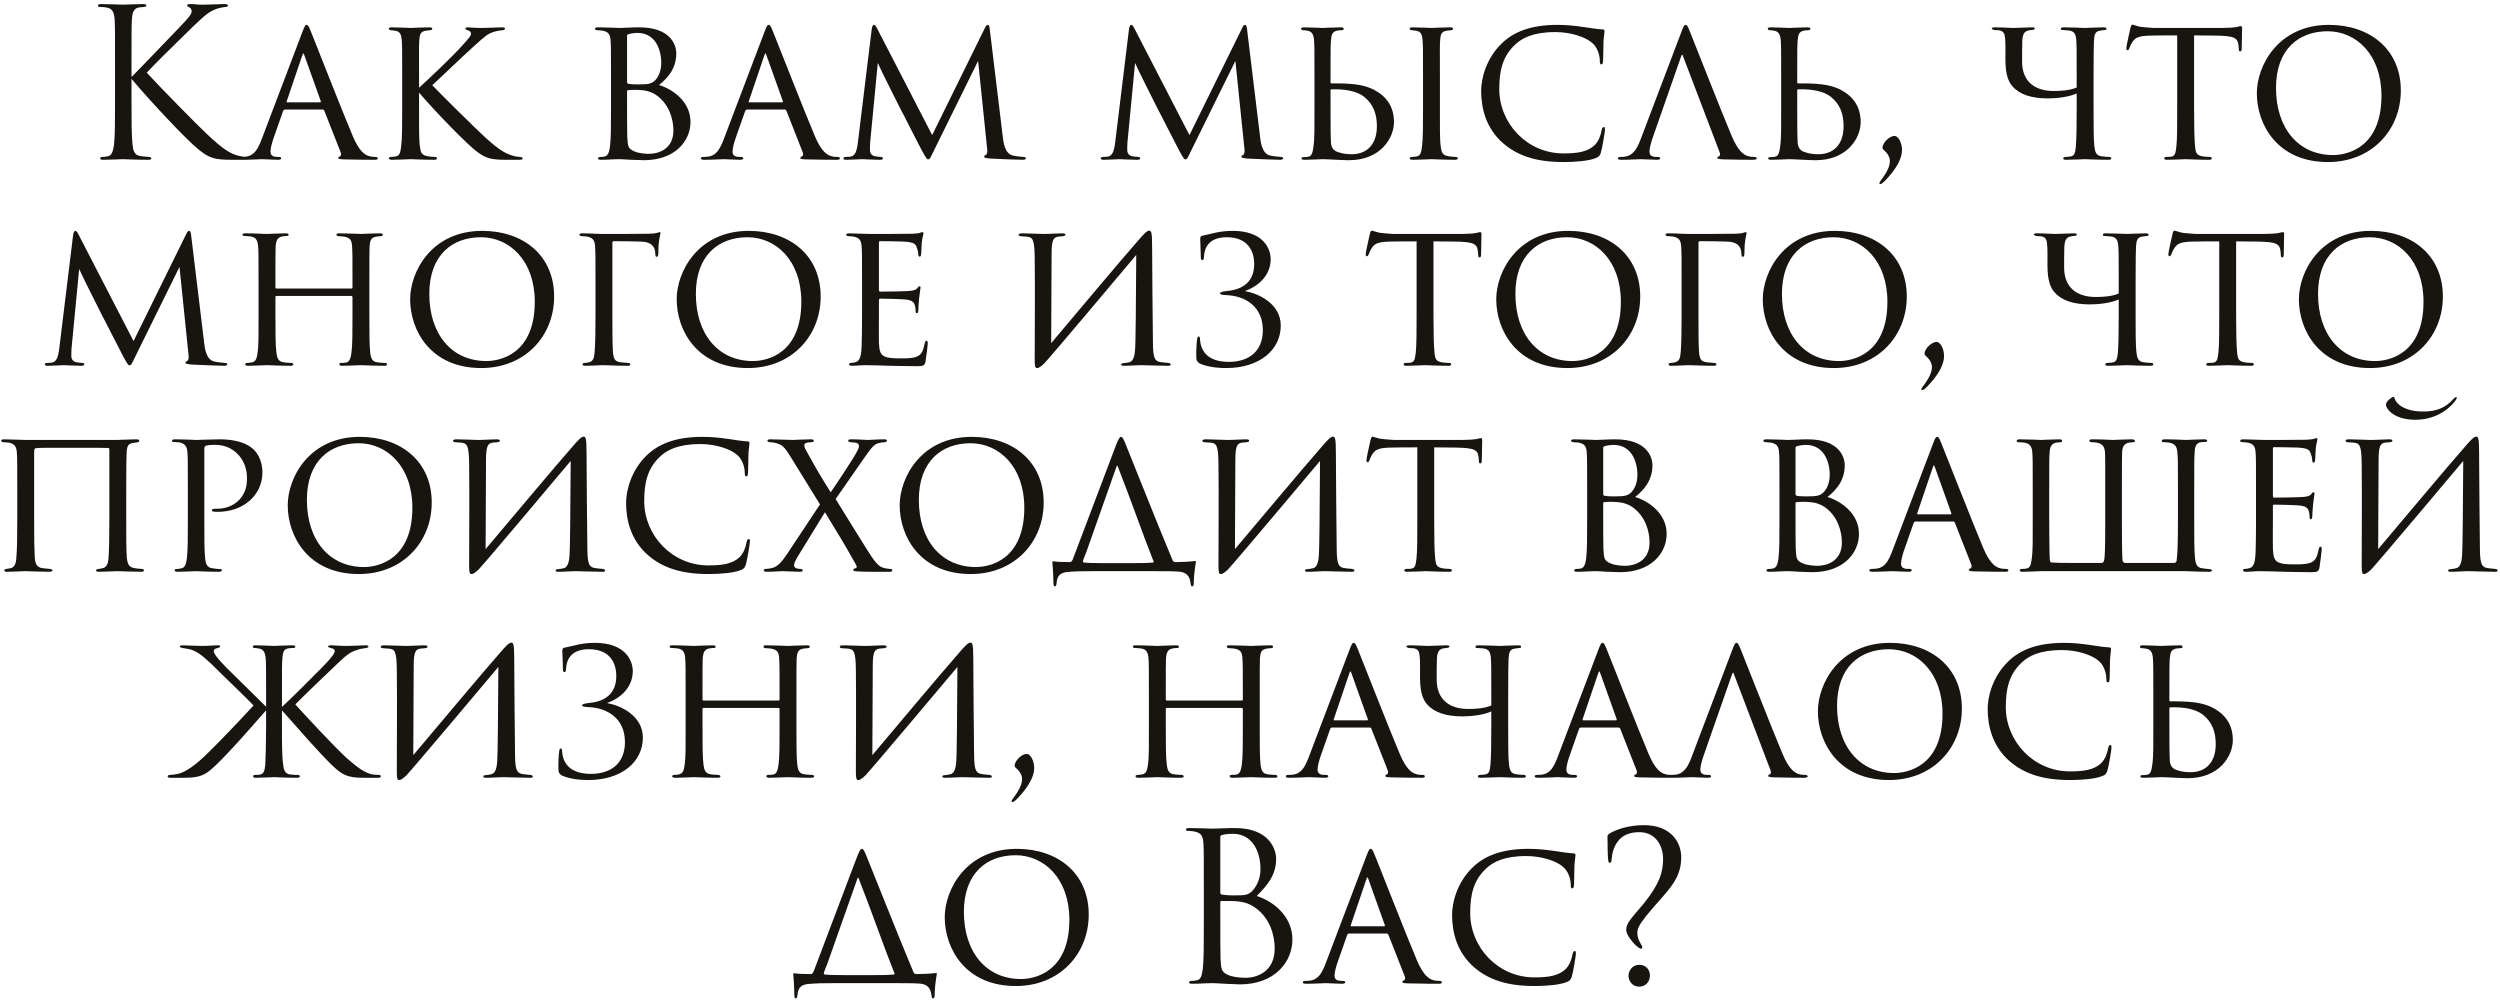 <?xml version="1.0" encoding="UTF-8"?> <svg xmlns="http://www.w3.org/2000/svg" width="267" height="107" viewBox="0 0 267 107" fill="none"> <path d="M14.045 6.814C14.045 3.382 14.045 2.766 14.089 2.062C14.133 1.292 14.309 0.852 14.903 0.786C15.123 0.764 15.145 0.764 15.387 0.742C15.585 0.72 15.629 0.676 15.629 0.588C15.629 0.478 15.519 0.434 15.277 0.434C14.617 0.434 13.231 0.5 13.121 0.5C13.011 0.5 11.537 0.434 10.811 0.434C10.569 0.434 10.459 0.478 10.459 0.61C10.459 0.698 10.525 0.742 10.701 0.742C10.855 0.742 11.251 0.764 11.493 0.83C11.977 0.94 12.197 1.314 12.241 2.062C12.285 2.766 12.285 3.382 12.285 6.814V10.686C12.285 12.798 12.285 14.536 12.175 15.46C12.087 16.098 11.955 16.604 11.515 16.692C11.317 16.736 11.075 16.758 10.943 16.758C10.745 16.758 10.701 16.846 10.701 16.912C10.701 17.044 10.811 17.066 11.053 17.066C11.713 17.066 13.011 17 13.121 17C13.231 17 14.617 17.066 15.827 17.066C16.069 17.066 16.157 17.022 16.157 16.912C16.157 16.846 16.091 16.758 15.893 16.758C15.761 16.758 15.321 16.714 15.013 16.67C14.353 16.582 14.221 16.098 14.155 15.46C14.045 14.536 14.045 12.798 14.045 10.686V8.42C15.981 10.73 19.941 14.976 21.261 16.01C22.295 16.824 22.801 17.066 24.715 17.066H26.343C26.585 17.066 26.673 17.022 26.673 16.912C26.673 16.802 26.541 16.758 26.365 16.758C26.145 16.758 25.925 16.736 25.727 16.692C24.671 16.494 23.901 16.01 22.097 14.316C21.063 13.348 17.059 9.278 15.673 7.76C16.245 7.122 18.753 4.636 20.689 2.766C22.009 1.49 22.427 1.226 22.977 1.006C23.285 0.874 23.681 0.786 24.099 0.742C24.297 0.72 24.341 0.676 24.341 0.588C24.341 0.5 24.275 0.434 23.967 0.434C23.615 0.434 22.317 0.5 21.635 0.5C20.887 0.5 20.953 0.434 20.315 0.434C20.117 0.434 19.985 0.478 19.985 0.566C19.985 0.654 20.029 0.698 20.183 0.764C20.359 0.83 20.469 1.006 20.469 1.182C20.469 1.446 20.381 1.666 19.061 3.03C17.719 4.416 14.727 7.562 14.045 8.222V6.814ZM34.454 11.698C34.542 11.698 34.586 11.742 34.63 11.808L36.368 16.23C36.5 16.56 36.368 16.67 36.28 16.714C36.192 16.736 36.126 16.802 36.126 16.868C36.126 16.978 36.258 17 36.676 17.022C38.15 17.066 39.8 17.066 40.02 17.066C40.262 17.066 40.35 17.022 40.35 16.912C40.35 16.802 40.24 16.758 40.086 16.758C39.932 16.758 39.624 16.758 39.338 16.648C39.03 16.538 38.392 16.252 37.666 14.514C36.5 11.764 33.508 4.086 33.2 3.36C32.958 2.744 32.87 2.656 32.76 2.656C32.606 2.656 32.54 2.766 32.298 3.404L27.898 14.998C27.524 15.922 27.15 16.648 26.204 16.736C26.072 16.758 25.874 16.758 25.764 16.758C25.588 16.758 25.5 16.824 25.5 16.912C25.5 17.022 25.61 17.066 25.852 17.066C26.776 17.066 27.744 17 27.964 17C28.206 17 29.218 17.066 29.702 17.066C29.856 17.066 30.032 17.022 30.032 16.912C30.032 16.824 29.966 16.758 29.768 16.758C29.702 16.758 29.68 16.758 29.614 16.758C29.13 16.758 28.888 16.582 28.888 16.186C28.888 15.834 29.042 15.24 29.262 14.624L30.23 11.874C30.274 11.764 30.34 11.698 30.45 11.698H34.454ZM30.67 10.928C30.626 10.928 30.582 10.884 30.626 10.796L32.276 5.934C32.386 5.626 32.408 5.626 32.518 5.934L34.256 10.796C34.278 10.862 34.278 10.928 34.19 10.928H30.67ZM44.757 8.332C44.757 5.428 44.735 4.922 44.779 4.328C44.823 3.69 44.889 3.36 45.527 3.272C45.681 3.25 45.791 3.25 45.923 3.228C46.099 3.206 46.165 3.162 46.165 3.074C46.165 2.964 46.055 2.92 45.835 2.92C45.219 2.92 43.943 2.986 43.855 2.986C43.789 2.986 42.535 2.92 41.853 2.92C41.611 2.92 41.523 2.964 41.523 3.074C41.523 3.162 41.611 3.206 41.765 3.228C41.897 3.25 42.051 3.25 42.271 3.294C42.733 3.382 42.865 3.712 42.909 4.306C42.953 4.9 42.953 5.428 42.953 8.332V11.632C42.953 13.282 42.953 14.844 42.843 15.636C42.777 16.164 42.711 16.604 42.337 16.692C42.161 16.736 41.919 16.758 41.809 16.758C41.611 16.758 41.523 16.824 41.523 16.912C41.523 17.022 41.677 17.066 41.875 17.066C42.491 17.066 43.789 17 43.855 17C43.965 17 45.241 17.066 46.363 17.066C46.583 17.066 46.671 17 46.671 16.912C46.671 16.824 46.627 16.78 46.429 16.758C46.341 16.758 45.879 16.736 45.593 16.67C45.021 16.538 44.933 16.296 44.845 15.658C44.735 14.866 44.757 13.326 44.757 11.632V9.894C46.495 11.94 50.015 15.548 51.005 16.252C51.885 16.868 52.325 17.066 54.041 17.066H55.471C55.713 17.066 55.823 17.022 55.823 16.934C55.823 16.824 55.713 16.78 55.515 16.758C55.141 16.714 55.251 16.736 55.009 16.692C54.129 16.494 53.381 16.098 51.841 14.69C50.917 13.854 47.353 10.334 46.165 9.102C47.133 8.222 49.047 6.352 50.653 4.9C51.797 3.866 52.083 3.624 52.611 3.448C52.875 3.338 53.337 3.25 53.689 3.228C53.865 3.206 53.931 3.14 53.931 3.052C53.931 2.964 53.887 2.92 53.579 2.92C53.293 2.92 52.083 2.986 51.423 2.986C50.719 2.986 50.059 2.92 49.927 2.92C49.751 2.92 49.707 2.986 49.707 3.052C49.707 3.14 49.795 3.184 49.949 3.228C50.213 3.316 50.301 3.426 50.301 3.58C50.301 3.822 50.213 3.932 49.157 5.098C48.167 6.176 45.769 8.464 44.757 9.366V8.332ZM65.254 11.632C65.254 13.348 65.254 14.844 65.144 15.658C65.078 16.186 64.946 16.648 64.572 16.714C64.396 16.758 64.33 16.758 64.176 16.758C63.89 16.758 63.868 16.868 63.868 16.934C63.868 17.022 63.978 17.066 64.176 17.066C64.902 17.066 65.474 17 66.156 17C66.244 17 66.772 17.022 67.388 17.066C67.96 17.066 68.4 17.11 68.752 17.11C72.096 17.11 73.746 15.064 73.746 13.018C73.746 10.862 71.854 9.52 70.38 9.08C71.304 8.354 72.228 7.32 72.228 5.692C72.228 4.746 71.568 2.92 68.268 2.92C67.41 2.92 66.684 2.986 66.156 2.986C66.112 2.986 64.792 2.92 63.868 2.92C63.67 2.92 63.538 2.964 63.538 3.074C63.538 3.162 63.626 3.228 63.824 3.228C63.868 3.228 64.176 3.25 64.352 3.272C65.012 3.404 65.166 3.712 65.21 4.306C65.254 4.9 65.254 5.45 65.254 8.332V11.632ZM66.97 3.822C66.97 3.712 67.036 3.668 67.234 3.624C67.432 3.558 67.894 3.514 68.07 3.514C69.94 3.514 70.622 5.208 70.622 6.726C70.622 7.452 70.402 8.068 70.05 8.486C69.632 8.948 69.302 9.014 68.18 9.014C67.454 9.014 67.212 8.97 67.08 8.948C67.014 8.904 66.97 8.882 66.97 8.728V3.822ZM66.97 9.762C66.97 9.652 67.014 9.63 67.08 9.63C67.388 9.586 68.158 9.586 68.532 9.63C68.972 9.674 69.368 9.718 70.028 10.114C71.524 11.126 71.92 12.82 71.92 13.942C71.92 15.966 70.27 16.428 69.324 16.428C69.104 16.428 68.224 16.406 67.696 16.142C67.036 15.856 67.058 15.57 66.992 14.602C66.97 14.426 66.97 12.006 66.97 10.62V9.762ZM83.804 11.698C83.892 11.698 83.936 11.742 83.98 11.808L85.718 16.23C85.85 16.56 85.718 16.67 85.63 16.714C85.542 16.736 85.476 16.802 85.476 16.868C85.476 16.978 85.608 17 86.026 17.022C87.5 17.066 89.15 17.066 89.37 17.066C89.612 17.066 89.7 17.022 89.7 16.912C89.7 16.802 89.59 16.758 89.436 16.758C89.282 16.758 88.974 16.758 88.688 16.648C88.38 16.538 87.742 16.252 87.016 14.514C85.85 11.764 82.858 4.086 82.55 3.36C82.308 2.744 82.22 2.656 82.11 2.656C81.956 2.656 81.89 2.766 81.648 3.404L77.248 14.998C76.874 15.922 76.5 16.648 75.554 16.736C75.422 16.758 75.224 16.758 75.114 16.758C74.938 16.758 74.85 16.824 74.85 16.912C74.85 17.022 74.96 17.066 75.202 17.066C76.126 17.066 77.094 17 77.314 17C77.556 17 78.568 17.066 79.052 17.066C79.206 17.066 79.382 17.022 79.382 16.912C79.382 16.824 79.316 16.758 79.118 16.758C79.052 16.758 79.03 16.758 78.964 16.758C78.48 16.758 78.238 16.582 78.238 16.186C78.238 15.834 78.392 15.24 78.612 14.624L79.58 11.874C79.624 11.764 79.69 11.698 79.8 11.698H83.804ZM80.02 10.928C79.976 10.928 79.932 10.884 79.976 10.796L81.626 5.934C81.736 5.626 81.758 5.626 81.868 5.934L83.606 10.796C83.628 10.862 83.628 10.928 83.54 10.928H80.02ZM105.716 3.206C105.694 2.854 105.628 2.656 105.496 2.656C105.364 2.656 105.276 2.788 105.166 3.03L99.556 14.426L93.66 3.008C93.506 2.722 93.44 2.656 93.33 2.656C93.22 2.656 93.132 2.832 93.088 3.206L91.614 15.284C91.504 16.164 91.306 16.692 90.778 16.736C90.536 16.758 90.514 16.758 90.36 16.758C90.162 16.758 90.074 16.846 90.074 16.89C90.074 17.044 90.206 17.066 90.404 17.066C90.954 17.066 91.878 17 92.098 17C92.274 17 93.22 17.066 93.924 17.066C94.166 17.066 94.298 17.044 94.298 16.89C94.298 16.846 94.254 16.78 94.078 16.758C93.858 16.736 93.704 16.736 93.462 16.692C93.022 16.604 92.912 16.274 92.912 16.032C92.912 15.702 92.912 15.504 92.934 15.196L93.748 6.726C93.924 7.188 96.08 11.456 96.212 11.72C96.344 11.918 98.104 15.438 98.456 16.076C98.874 16.824 98.984 17.022 99.116 17.022C99.314 17.022 99.38 16.824 99.798 15.966L104.462 6.506L105.43 15.922C105.474 16.23 105.408 16.494 105.298 16.538C105.188 16.582 105.1 16.67 105.1 16.736C105.1 16.846 105.276 16.89 105.76 16.934C106.464 16.978 108.84 17.066 109.236 17.066C109.478 17.066 109.566 17 109.566 16.89C109.566 16.78 109.368 16.758 109.28 16.758C108.972 16.736 108.532 16.692 108.158 16.604C107.3 16.406 107.168 15.174 107.102 14.646L105.716 3.206ZM133.194 3.206C133.172 2.854 133.106 2.656 132.974 2.656C132.842 2.656 132.754 2.788 132.644 3.03L127.034 14.426L121.138 3.008C120.984 2.722 120.918 2.656 120.808 2.656C120.698 2.656 120.61 2.832 120.566 3.206L119.092 15.284C118.982 16.164 118.784 16.692 118.256 16.736C118.014 16.758 117.992 16.758 117.838 16.758C117.64 16.758 117.552 16.846 117.552 16.89C117.552 17.044 117.684 17.066 117.882 17.066C118.432 17.066 119.356 17 119.576 17C119.752 17 120.698 17.066 121.402 17.066C121.644 17.066 121.776 17.044 121.776 16.89C121.776 16.846 121.732 16.78 121.556 16.758C121.336 16.736 121.182 16.736 120.94 16.692C120.5 16.604 120.39 16.274 120.39 16.032C120.39 15.702 120.39 15.504 120.412 15.196L121.226 6.726C121.402 7.188 123.558 11.456 123.69 11.72C123.822 11.918 125.582 15.438 125.934 16.076C126.352 16.824 126.462 17.022 126.594 17.022C126.792 17.022 126.858 16.824 127.276 15.966L131.94 6.506L132.908 15.922C132.952 16.23 132.886 16.494 132.776 16.538C132.666 16.582 132.578 16.67 132.578 16.736C132.578 16.846 132.754 16.89 133.238 16.934C133.942 16.978 136.318 17.066 136.714 17.066C136.956 17.066 137.044 17 137.044 16.89C137.044 16.78 136.846 16.758 136.758 16.758C136.45 16.736 136.01 16.692 135.636 16.604C134.778 16.406 134.646 15.174 134.58 14.646L133.194 3.206ZM142.101 9.63C142.101 9.586 142.145 9.542 142.189 9.542C143.641 9.498 144.895 9.718 145.687 10.334C146.699 11.148 147.051 12.204 147.051 13.48C147.051 15.504 145.907 16.472 144.367 16.472C143.663 16.472 143.157 16.362 142.695 16.164C142.387 16.01 142.167 15.702 142.145 15.196C142.101 14.338 142.101 12.688 142.101 10.884V9.63ZM141.243 17C141.793 17 143.289 17.11 144.081 17.11C147.425 17.11 148.877 14.756 148.877 13.04C148.877 11.368 148.041 10.268 146.743 9.586C145.885 9.168 144.961 8.904 142.651 8.904C142.519 8.904 142.431 8.904 142.189 8.904C142.123 8.904 142.101 8.882 142.101 8.816V8.332C142.101 5.428 142.101 4.922 142.145 4.328C142.189 3.69 142.299 3.382 142.805 3.272C143.003 3.228 143.179 3.228 143.289 3.228C143.399 3.228 143.509 3.184 143.509 3.096C143.509 2.964 143.421 2.92 143.223 2.92C142.607 2.92 141.287 2.986 141.221 2.986C141.133 2.986 139.945 2.92 139.285 2.92C139.043 2.92 138.955 2.964 138.955 3.074C138.955 3.162 139.043 3.228 139.197 3.228C139.329 3.228 139.505 3.25 139.703 3.294C140.121 3.382 140.297 3.712 140.341 4.306C140.385 4.9 140.385 5.428 140.385 8.332V11.632C140.385 13.282 140.407 14.866 140.275 15.658C140.209 16.186 140.121 16.67 139.747 16.736C139.549 16.78 139.373 16.78 139.241 16.78C139.087 16.78 138.999 16.824 138.999 16.912C138.999 17.022 139.109 17.066 139.307 17.066C139.923 17.066 141.177 17 141.243 17ZM151.979 11.632C151.979 13.282 151.979 14.844 151.869 15.636C151.803 16.164 151.737 16.604 151.363 16.692C151.187 16.736 150.945 16.758 150.835 16.758C150.637 16.758 150.549 16.824 150.549 16.912C150.549 17.022 150.703 17.066 150.901 17.066C151.517 17.066 152.815 17 152.881 17C152.991 17 154.267 17.066 155.389 17.066C155.609 17.066 155.697 17 155.697 16.912C155.697 16.824 155.653 16.78 155.455 16.758C155.367 16.758 154.905 16.736 154.619 16.67C154.047 16.538 153.959 16.296 153.871 15.658C153.761 14.866 153.783 13.326 153.783 11.632V8.332C153.783 5.428 153.761 4.922 153.805 4.328C153.849 3.69 153.915 3.36 154.553 3.272C154.707 3.25 154.817 3.25 154.949 3.228C155.125 3.206 155.191 3.162 155.191 3.074C155.191 2.964 155.081 2.92 154.861 2.92C154.245 2.92 152.969 2.986 152.881 2.986C152.815 2.986 151.561 2.92 150.879 2.92C150.637 2.92 150.549 2.964 150.549 3.074C150.549 3.162 150.637 3.206 150.791 3.228C150.923 3.25 151.077 3.25 151.297 3.294C151.759 3.382 151.891 3.712 151.935 4.306C151.979 4.9 151.979 5.428 151.979 8.332V11.632ZM166.987 17.308C168.219 17.308 169.693 17.198 170.463 16.868C170.771 16.736 170.837 16.67 170.969 16.318C171.123 15.834 171.409 14.052 171.409 13.876C171.409 13.722 171.409 13.568 171.299 13.568C171.167 13.568 171.101 13.678 171.057 13.898C170.947 14.514 170.727 15.064 170.331 15.482C169.561 16.23 168.461 16.384 166.965 16.384C163.093 16.384 160.123 13.172 160.123 9.52C160.123 7.584 160.453 6 161.883 4.702C162.543 4.108 163.665 3.426 166.107 3.426C167.801 3.426 169.341 3.976 170.001 4.548C170.551 4.966 170.859 5.824 170.859 6.462C170.859 6.748 170.881 6.88 171.035 6.88C171.145 6.88 171.189 6.77 171.211 6.462C171.233 6.198 171.233 5.054 171.255 4.438C171.299 3.734 171.365 3.536 171.365 3.36C171.365 3.25 171.343 3.14 171.167 3.14C170.639 3.118 169.935 3.008 169.231 2.898C168.153 2.744 167.339 2.656 166.327 2.656C163.379 2.656 161.597 3.47 160.409 4.614C158.671 6.286 158.187 8.464 158.187 9.696C158.187 11.522 158.671 13.678 160.541 15.306C162.103 16.648 164.083 17.308 166.987 17.308ZM183.644 16.23C183.776 16.56 183.644 16.67 183.556 16.714C183.468 16.736 183.402 16.802 183.402 16.868C183.402 16.978 183.644 17 184.062 17.022C185.536 17.066 186.988 17.066 187.208 17.066C187.45 17.066 187.626 17.022 187.626 16.912C187.626 16.802 187.45 16.758 187.362 16.758C187.208 16.758 186.9 16.758 186.614 16.648C186.306 16.538 185.668 16.252 184.942 14.514C183.776 11.764 180.784 4.086 180.476 3.36C180.234 2.744 180.146 2.656 180.036 2.656C179.882 2.656 179.816 2.766 179.574 3.404L175.174 14.998C174.844 15.834 174.426 16.648 173.48 16.736C173.348 16.758 173.194 16.758 173.084 16.758C172.908 16.758 172.776 16.824 172.776 16.912C172.776 17.022 172.93 17.066 173.172 17.066C174.096 17.066 175.02 17 175.24 17C175.482 17 176.494 17.066 176.978 17.066C177.132 17.066 177.308 17.022 177.308 16.912C177.308 16.824 177.242 16.758 177.044 16.758C176.978 16.758 176.956 16.758 176.89 16.758C176.406 16.758 176.164 16.582 176.164 16.186C176.164 15.834 176.318 15.24 176.538 14.624L179.53 6.066C179.64 5.758 179.662 5.758 179.772 6.066L183.644 16.23ZM191.944 9.63C191.944 9.586 191.988 9.542 192.032 9.542C193.484 9.498 194.738 9.718 195.53 10.334C196.542 11.148 196.894 12.204 196.894 13.48C196.894 15.504 195.75 16.472 194.21 16.472C193.506 16.472 193 16.362 192.538 16.164C192.23 16.01 192.01 15.702 191.988 15.196C191.944 14.338 191.944 12.688 191.944 10.884V9.63ZM191.086 17C191.636 17 193.132 17.11 193.924 17.11C197.268 17.11 198.72 14.756 198.72 13.04C198.72 11.368 197.884 10.268 196.586 9.586C195.728 9.168 194.804 8.904 192.494 8.904C192.362 8.904 192.274 8.904 192.032 8.904C191.966 8.904 191.944 8.882 191.944 8.816V8.332C191.944 5.428 191.944 4.922 191.988 4.328C192.032 3.69 192.142 3.382 192.648 3.272C192.846 3.228 193.022 3.228 193.132 3.228C193.242 3.228 193.352 3.184 193.352 3.096C193.352 2.964 193.264 2.92 193.066 2.92C192.45 2.92 191.13 2.986 191.064 2.986C190.976 2.986 189.788 2.92 189.128 2.92C188.886 2.92 188.798 2.964 188.798 3.074C188.798 3.162 188.886 3.228 189.04 3.228C189.172 3.228 189.348 3.25 189.546 3.294C189.964 3.382 190.14 3.712 190.184 4.306C190.228 4.9 190.228 5.428 190.228 8.332V11.632C190.228 13.282 190.25 14.866 190.118 15.658C190.052 16.186 189.964 16.67 189.59 16.736C189.392 16.78 189.216 16.78 189.084 16.78C188.93 16.78 188.842 16.824 188.842 16.912C188.842 17.022 188.952 17.066 189.15 17.066C189.766 17.066 191.02 17 191.086 17ZM201.045 15.79C201.045 15.834 201.089 15.944 201.221 16.054C201.661 16.428 201.837 16.868 201.837 17.154C201.837 17.638 201.705 18.122 200.979 19.134C200.913 19.222 200.539 19.662 200.825 19.662C200.935 19.662 201.177 19.464 201.419 19.2C202.585 17.968 203.135 16.89 203.135 16.032C203.135 15.174 202.695 14.514 202.343 14.514C201.793 14.514 201.045 15.262 201.045 15.79ZM223.593 8.332C223.593 5.428 223.615 4.922 223.637 4.328C223.681 3.712 223.747 3.36 224.275 3.272C224.539 3.228 224.605 3.228 224.803 3.206C224.891 3.206 224.979 3.162 224.979 3.074C224.979 2.964 224.891 2.92 224.649 2.92C224.011 2.92 222.779 2.986 222.669 2.986C222.603 2.986 221.349 2.92 220.425 2.92C220.183 2.92 220.095 2.964 220.095 3.096C220.095 3.162 220.161 3.206 220.315 3.206C220.425 3.206 220.733 3.228 220.909 3.25C221.591 3.316 221.701 3.712 221.745 4.306C221.789 4.9 221.789 5.296 221.789 7.98V9.344C221.041 9.674 220.051 9.718 219.325 9.718C217.367 9.718 215.959 8.75 215.959 6.572C215.959 5.868 215.959 4.988 215.981 4.35C216.025 3.382 216.377 3.25 216.993 3.206C217.279 3.184 217.323 3.096 217.323 3.052C217.323 2.964 217.235 2.92 217.015 2.92C216.553 2.92 215.321 2.986 215.013 2.986C214.727 2.986 213.847 2.92 213.099 2.92C212.879 2.92 212.725 2.942 212.725 3.03C212.725 3.074 212.725 3.14 212.989 3.206C213.187 3.228 213.275 3.228 213.451 3.228C214.001 3.316 214.111 3.558 214.155 4.24C214.199 4.856 214.177 5.494 214.177 6.308C214.177 8.178 214.595 8.838 214.947 9.234C215.717 10.114 217.015 10.51 218.709 10.51C219.677 10.51 220.975 10.356 221.789 9.982V11.61C221.789 13.48 221.767 14.866 221.701 15.658C221.635 16.384 221.525 16.67 221.107 16.714C220.931 16.736 220.799 16.758 220.601 16.758C220.491 16.758 220.359 16.824 220.359 16.89C220.359 17.022 220.425 17.066 220.667 17.066C221.261 17.066 222.581 17 222.669 17C222.779 17 224.033 17.066 225.155 17.066C225.441 17.066 225.485 17 225.485 16.89C225.485 16.824 225.397 16.758 225.243 16.758C225.067 16.758 224.715 16.736 224.451 16.692C223.857 16.626 223.747 16.186 223.681 15.658C223.593 14.866 223.593 13.436 223.593 11.632V8.332ZM234.329 3.778C234.967 3.778 235.649 3.8 236.485 3.8C238.707 3.822 238.993 4.042 239.081 4.922C239.103 5.142 239.103 5.164 239.103 5.23C239.103 5.406 239.147 5.494 239.257 5.494C239.323 5.494 239.411 5.428 239.411 5.23C239.411 5.054 239.455 3.602 239.455 2.986C239.455 2.898 239.411 2.788 239.323 2.788C239.257 2.788 239.191 2.81 238.905 2.876C238.597 2.942 237.937 2.986 237.321 2.986H230.105C230.083 2.986 229.467 2.964 228.697 2.876C228.301 2.832 227.883 2.634 227.729 2.634C227.663 2.634 227.597 2.722 227.531 2.986C227.399 3.58 227.069 5.032 227.091 5.164C227.091 5.274 227.113 5.362 227.201 5.362C227.289 5.362 227.333 5.34 227.399 5.186C227.443 5.076 227.531 4.812 227.729 4.504C228.037 4.042 228.345 3.822 229.753 3.8C230.633 3.778 231.799 3.778 232.525 3.778V11.632C232.525 13.282 232.525 14.866 232.437 15.658C232.349 16.406 232.283 16.67 231.865 16.736C231.689 16.758 231.557 16.758 231.381 16.758C231.205 16.758 231.139 16.846 231.139 16.912C231.139 17.022 231.227 17.066 231.469 17.066C232.041 17.066 233.339 17 233.427 17C233.515 17 234.813 17.066 235.935 17.066C236.155 17.066 236.221 17 236.221 16.89C236.221 16.824 236.133 16.758 235.957 16.758C235.781 16.758 235.363 16.736 235.099 16.67C234.549 16.538 234.505 16.23 234.439 15.702C234.351 14.888 234.329 13.326 234.329 11.632V3.778ZM248.62 17.308C253.306 17.308 256.408 13.876 256.408 9.674C256.408 5.252 253.086 2.656 248.73 2.656C243.296 2.656 241.03 7.034 241.03 9.96C241.03 13.304 243.23 17.308 248.62 17.308ZM249.17 16.56C245.474 16.56 243.076 13.7 243.076 9.388C243.076 5.23 245.54 3.338 248.598 3.338C251.612 3.338 254.34 5.802 254.34 10.224C254.34 15.812 250.644 16.56 249.17 16.56ZM20.423 25.206C20.401 24.854 20.335 24.656 20.203 24.656C20.071 24.656 19.983 24.788 19.873 25.03L14.263 36.426L8.367 25.008C8.213 24.722 8.147 24.656 8.037 24.656C7.927 24.656 7.839 24.832 7.795 25.206L6.321 37.284C6.211 38.164 6.013 38.692 5.485 38.736C5.243 38.758 5.221 38.758 5.067 38.758C4.869 38.758 4.781 38.846 4.781 38.89C4.781 39.044 4.913 39.066 5.111 39.066C5.661 39.066 6.585 39 6.805 39C6.981 39 7.927 39.066 8.631 39.066C8.873 39.066 9.005 39.044 9.005 38.89C9.005 38.846 8.961 38.78 8.785 38.758C8.565 38.736 8.411 38.736 8.169 38.692C7.729 38.604 7.619 38.274 7.619 38.032C7.619 37.702 7.619 37.504 7.641 37.196L8.455 28.726C8.631 29.188 10.787 33.456 10.919 33.72C11.051 33.918 12.811 37.438 13.163 38.076C13.581 38.824 13.691 39.022 13.823 39.022C14.021 39.022 14.087 38.824 14.505 37.966L19.169 28.506L20.137 37.922C20.181 38.23 20.115 38.494 20.005 38.538C19.895 38.582 19.807 38.67 19.807 38.736C19.807 38.846 19.983 38.89 20.467 38.934C21.171 38.978 23.547 39.066 23.943 39.066C24.185 39.066 24.273 39 24.273 38.89C24.273 38.78 24.075 38.758 23.987 38.758C23.679 38.736 23.239 38.692 22.865 38.604C22.007 38.406 21.875 37.174 21.809 36.646L20.423 25.206ZM29.549 30.816C29.483 30.816 29.417 30.816 29.417 30.706V30.31C29.417 27.406 29.417 26.922 29.439 26.328C29.483 25.712 29.615 25.338 30.165 25.25C30.407 25.206 30.473 25.206 30.605 25.206C30.737 25.206 30.825 25.162 30.825 25.074C30.825 24.964 30.715 24.92 30.495 24.92C29.879 24.92 28.603 24.986 28.515 24.986C28.229 24.986 27.173 24.92 26.227 24.92C26.007 24.92 25.897 24.942 25.897 25.074C25.897 25.14 25.985 25.206 26.139 25.206C26.315 25.206 26.535 25.228 26.733 25.25C27.371 25.316 27.525 25.734 27.569 26.306C27.613 26.9 27.613 27.472 27.613 30.376V33.632C27.613 35.436 27.635 36.91 27.503 37.702C27.437 38.186 27.349 38.604 26.953 38.692C26.777 38.736 26.601 38.758 26.425 38.758C26.227 38.758 26.183 38.846 26.183 38.912C26.183 39.022 26.315 39.066 26.535 39.066C27.107 39.066 28.449 39 28.515 39C28.625 39 29.923 39.066 31.045 39.066C31.243 39.066 31.331 39 31.331 38.912C31.331 38.824 31.221 38.758 31.067 38.758C30.891 38.758 30.561 38.736 30.275 38.692C29.703 38.626 29.593 38.186 29.527 37.702C29.417 36.91 29.417 35.48 29.417 33.698V31.74C29.417 31.63 29.461 31.608 29.527 31.608H37.513C37.579 31.608 37.645 31.652 37.645 31.74V33.698C37.645 35.48 37.645 36.866 37.535 37.658C37.469 38.164 37.359 38.648 36.985 38.714C36.809 38.758 36.655 38.758 36.479 38.758C36.303 38.758 36.237 38.824 36.237 38.89C36.237 39.022 36.347 39.066 36.567 39.066C37.161 39.066 38.437 39 38.525 39C38.635 39 39.911 39.066 41.011 39.066C41.231 39.066 41.341 39.022 41.341 38.912C41.341 38.824 41.231 38.758 41.055 38.758C40.857 38.758 40.571 38.736 40.285 38.692C39.713 38.626 39.603 38.186 39.537 37.658C39.449 36.866 39.449 35.436 39.449 33.632V30.332C39.449 27.428 39.449 26.922 39.471 26.328C39.515 25.712 39.603 25.36 40.197 25.272C40.329 25.25 40.505 25.228 40.637 25.228C40.813 25.228 40.879 25.14 40.879 25.074C40.879 24.942 40.747 24.92 40.527 24.92C39.867 24.92 38.635 24.986 38.547 24.986C38.459 24.986 37.161 24.92 36.237 24.92C36.039 24.92 35.929 24.942 35.929 25.074C35.929 25.162 36.039 25.228 36.193 25.228C36.369 25.228 36.589 25.25 36.743 25.272C37.469 25.404 37.557 25.712 37.601 26.306C37.645 26.9 37.645 27.406 37.645 30.31V30.706C37.645 30.816 37.579 30.816 37.513 30.816H29.549ZM51.394 39.308C56.08 39.308 59.182 35.876 59.182 31.674C59.182 27.252 55.86 24.656 51.504 24.656C46.07 24.656 43.804 29.034 43.804 31.96C43.804 35.304 46.004 39.308 51.394 39.308ZM51.944 38.56C48.248 38.56 45.85 35.7 45.85 31.388C45.85 27.23 48.314 25.338 51.372 25.338C54.386 25.338 57.114 27.802 57.114 32.224C57.114 37.812 53.418 38.56 51.944 38.56ZM65.403 25.954C65.403 25.8 65.448 25.756 65.602 25.756C66.57 25.756 67.45 25.778 68.395 25.8C69.121 25.822 69.297 25.954 69.561 26.108C69.847 26.35 69.98 26.636 70.001 27.23C70.001 27.384 70.046 27.428 70.156 27.428C70.243 27.428 70.309 27.274 70.309 27.076C70.309 26.504 70.332 26.064 70.419 25.514C70.463 25.294 70.507 25.03 70.529 24.964C70.552 24.876 70.529 24.788 70.463 24.788C70.419 24.788 70.332 24.81 70.287 24.832C70.001 24.942 69.716 24.942 69.275 24.964C68.814 24.986 64.787 24.986 64.457 24.986C63.731 24.986 63.005 24.92 62.214 24.92C61.993 24.92 61.883 24.942 61.883 25.074C61.883 25.162 61.993 25.206 62.169 25.228C62.346 25.228 62.632 25.25 62.742 25.272C63.38 25.426 63.511 25.712 63.556 26.328C63.599 26.922 63.599 27.45 63.599 30.332V33.632C63.599 35.392 63.578 36.69 63.511 37.504C63.468 38.296 63.336 38.56 62.917 38.692C62.785 38.736 62.675 38.736 62.456 38.758C62.279 38.78 62.214 38.824 62.214 38.89C62.214 39.022 62.301 39.066 62.522 39.066C62.983 39.066 63.886 39.022 64.303 39H64.457C64.546 39 65.909 39.066 67.053 39.066C67.273 39.066 67.317 39 67.317 38.912C67.317 38.824 67.251 38.78 67.076 38.758C66.856 38.736 66.57 38.736 66.305 38.692C65.645 38.626 65.492 38.34 65.448 37.328C65.403 36.448 65.403 35.106 65.403 33.632V25.954ZM79.861 39.308C84.546 39.308 87.648 35.876 87.648 31.674C87.648 27.252 84.326 24.656 79.971 24.656C74.537 24.656 72.27 29.034 72.27 31.96C72.27 35.304 74.471 39.308 79.861 39.308ZM80.41 38.56C76.715 38.56 74.317 35.7 74.317 31.388C74.317 27.23 76.781 25.338 79.838 25.338C82.853 25.338 85.581 27.802 85.581 32.224C85.581 37.812 81.885 38.56 80.41 38.56ZM92.066 33.632C92.066 35.304 92.044 36.206 92.022 36.954C91.978 38.318 91.714 38.604 91.318 38.692C91.164 38.736 91.01 38.758 90.878 38.758C90.768 38.758 90.68 38.824 90.68 38.912C90.68 39.022 90.79 39.066 90.988 39.066C91.516 39.066 91.934 39 92.44 39C93.254 39 94.266 39.044 95.036 39.066C95.806 39.066 96.422 39.11 97.874 39.11C98.6 39.11 98.754 39.066 98.842 38.626C98.908 38.252 99.084 36.866 99.084 36.712C99.084 36.58 99.084 36.382 98.952 36.382C98.864 36.382 98.798 36.47 98.754 36.69C98.578 37.504 98.424 37.944 97.764 38.142C97.214 38.296 96.51 38.274 96.092 38.274C95.344 38.274 94.816 38.23 94.486 38.076C94.024 37.878 93.914 37.46 93.87 36.646C93.848 36.272 93.87 34.336 93.87 33.654V32.048C93.87 31.96 93.892 31.894 94.024 31.894C94.376 31.894 96.158 31.938 96.664 31.982C97.5 32.048 97.632 32.356 97.72 32.642C97.764 32.818 97.786 33.038 97.786 33.17C97.786 33.324 97.808 33.456 97.918 33.456C98.006 33.456 98.05 33.39 98.072 33.214C98.094 32.928 98.094 32.488 98.16 31.872C98.226 31.234 98.314 30.816 98.314 30.706C98.314 30.596 98.27 30.574 98.226 30.574C98.138 30.574 98.072 30.618 97.984 30.75C97.808 30.992 97.478 31.058 96.972 31.08C96.51 31.124 94.266 31.146 94.002 31.146C93.892 31.146 93.87 31.058 93.87 30.926V25.932C93.87 25.8 93.914 25.756 93.98 25.756C94.024 25.756 96.202 25.778 96.488 25.8C97.588 25.866 97.786 26.02 97.918 26.46C97.984 26.614 98.05 26.834 98.072 27.164C98.072 27.318 98.116 27.406 98.226 27.406C98.336 27.406 98.38 27.274 98.38 27.076C98.402 26.658 98.424 26.306 98.446 25.932C98.49 25.382 98.622 25.074 98.622 24.942C98.622 24.832 98.578 24.788 98.534 24.788C98.446 24.788 98.424 24.81 98.292 24.854C98.116 24.92 97.874 24.942 97.434 24.964C96.994 24.986 93.078 24.986 92.968 24.986C91.736 24.964 91.142 24.92 90.702 24.92C90.482 24.92 90.372 24.964 90.372 25.096C90.372 25.162 90.504 25.228 90.658 25.228C90.834 25.228 91.054 25.25 91.186 25.272C91.824 25.404 91.978 25.712 92.022 26.328C92.066 26.922 92.066 27.45 92.066 30.332V33.632ZM112.31 27.164C112.31 25.602 112.508 25.36 113.014 25.272C113.19 25.25 113.278 25.25 113.52 25.228C113.74 25.206 113.784 25.14 113.784 25.052C113.784 24.964 113.674 24.92 113.432 24.92C112.882 24.92 112.134 24.986 111.43 24.986C111.122 24.986 109.802 24.92 109.208 24.92C108.966 24.92 108.79 24.942 108.79 25.074C108.79 25.14 108.834 25.206 108.988 25.228C109.142 25.25 109.384 25.25 109.626 25.272C110.264 25.338 110.484 25.47 110.506 27.516C110.55 31.124 110.506 35.414 110.506 38.45C110.506 39.176 110.572 39.308 110.77 39.308C110.88 39.308 111.078 39.242 111.518 38.824C112.2 38.12 120.318 28.462 121.352 27.23C121.308 30.332 121.33 33.368 121.264 36.338C121.242 37.724 121.176 38.56 120.582 38.692C120.428 38.736 120.208 38.758 120.054 38.78C119.768 38.802 119.746 38.846 119.746 38.934C119.746 39.022 119.79 39.066 120.054 39.066C120.736 39.066 121.374 39 121.858 39C122.166 39 124.014 39.066 124.718 39.066C124.938 39.066 125.026 39.044 125.026 38.934C125.026 38.868 125.004 38.802 124.762 38.758C124.454 38.736 124.036 38.692 123.948 38.67C123.31 38.582 123.156 38.186 123.134 36.69C123.09 33.192 123.068 29.87 123.046 26.35C123.046 24.81 122.958 24.634 122.738 24.634C122.496 24.634 122.166 24.964 121.44 25.822C119.768 27.714 114.906 33.522 112.266 36.646L112.31 27.164ZM130.955 39.308C134.519 39.308 136.785 37.372 136.785 34.776C136.785 32.422 134.387 31.344 133.023 31.102C132.979 31.102 132.957 31.08 133.023 31.058C134.211 30.64 135.707 29.54 135.707 27.67C135.707 26.504 134.871 24.656 131.659 24.656C130.691 24.656 130.031 24.788 129.349 24.964C128.909 25.052 128.579 25.14 128.359 25.184C128.205 25.228 128.183 25.36 128.183 25.558C128.183 25.976 128.249 26.856 128.249 27.516C128.249 27.714 128.337 27.78 128.403 27.78C128.513 27.78 128.557 27.714 128.579 27.494C128.623 26.218 129.327 25.338 131.021 25.338C133.309 25.338 133.947 26.856 133.947 28.198C133.947 29.98 132.869 30.926 130.999 31.08C130.515 31.146 130.295 31.212 130.295 31.322C130.295 31.454 130.493 31.498 130.999 31.52C133.001 31.608 134.871 32.73 134.871 35.26C134.871 37.504 133.397 38.648 131.241 38.648C129.261 38.648 128.249 37.746 128.161 36.228C128.139 35.942 128.095 35.942 128.007 35.942C127.919 35.942 127.897 35.986 127.853 36.206C127.787 36.624 127.743 37.57 127.765 38.208C127.765 38.45 127.853 38.67 128.139 38.824C128.667 39.066 129.591 39.308 130.955 39.308ZM153.096 25.778C153.734 25.778 154.416 25.8 155.252 25.8C157.474 25.822 157.76 26.042 157.848 26.922C157.87 27.142 157.87 27.164 157.87 27.23C157.87 27.406 157.914 27.494 158.024 27.494C158.09 27.494 158.178 27.428 158.178 27.23C158.178 27.054 158.222 25.602 158.222 24.986C158.222 24.898 158.178 24.788 158.09 24.788C158.024 24.788 157.958 24.81 157.672 24.876C157.364 24.942 156.704 24.986 156.088 24.986H148.872C148.85 24.986 148.234 24.964 147.464 24.876C147.068 24.832 146.65 24.634 146.496 24.634C146.43 24.634 146.364 24.722 146.298 24.986C146.166 25.58 145.836 27.032 145.858 27.164C145.858 27.274 145.88 27.362 145.968 27.362C146.056 27.362 146.1 27.34 146.166 27.186C146.21 27.076 146.298 26.812 146.496 26.504C146.804 26.042 147.112 25.822 148.52 25.8C149.4 25.778 150.566 25.778 151.292 25.778V33.632C151.292 35.282 151.292 36.866 151.204 37.658C151.116 38.406 151.05 38.67 150.632 38.736C150.456 38.758 150.324 38.758 150.148 38.758C149.972 38.758 149.906 38.846 149.906 38.912C149.906 39.022 149.994 39.066 150.236 39.066C150.808 39.066 152.106 39 152.194 39C152.282 39 153.58 39.066 154.702 39.066C154.922 39.066 154.988 39 154.988 38.89C154.988 38.824 154.9 38.758 154.724 38.758C154.548 38.758 154.13 38.736 153.866 38.67C153.316 38.538 153.272 38.23 153.206 37.702C153.118 36.888 153.096 35.326 153.096 33.632V25.778ZM167.388 39.308C172.074 39.308 175.176 35.876 175.176 31.674C175.176 27.252 171.854 24.656 167.498 24.656C162.064 24.656 159.798 29.034 159.798 31.96C159.798 35.304 161.998 39.308 167.388 39.308ZM167.938 38.56C164.242 38.56 161.844 35.7 161.844 31.388C161.844 27.23 164.308 25.338 167.366 25.338C170.38 25.338 173.108 27.802 173.108 32.224C173.108 37.812 169.412 38.56 167.938 38.56ZM181.398 25.954C181.398 25.8 181.442 25.756 181.596 25.756C182.564 25.756 183.444 25.778 184.39 25.8C185.116 25.822 185.292 25.954 185.556 26.108C185.842 26.35 185.974 26.636 185.996 27.23C185.996 27.384 186.04 27.428 186.15 27.428C186.238 27.428 186.304 27.274 186.304 27.076C186.304 26.504 186.326 26.064 186.414 25.514C186.458 25.294 186.502 25.03 186.524 24.964C186.546 24.876 186.524 24.788 186.458 24.788C186.414 24.788 186.326 24.81 186.282 24.832C185.996 24.942 185.71 24.942 185.27 24.964C184.808 24.986 180.782 24.986 180.452 24.986C179.726 24.986 179 24.92 178.208 24.92C177.988 24.92 177.878 24.942 177.878 25.074C177.878 25.162 177.988 25.206 178.164 25.228C178.34 25.228 178.626 25.25 178.736 25.272C179.374 25.426 179.506 25.712 179.55 26.328C179.594 26.922 179.594 27.45 179.594 30.332V33.632C179.594 35.392 179.572 36.69 179.506 37.504C179.462 38.296 179.33 38.56 178.912 38.692C178.78 38.736 178.67 38.736 178.45 38.758C178.274 38.78 178.208 38.824 178.208 38.89C178.208 39.022 178.296 39.066 178.516 39.066C178.978 39.066 179.88 39.022 180.298 39H180.452C180.54 39 181.904 39.066 183.048 39.066C183.268 39.066 183.312 39 183.312 38.912C183.312 38.824 183.246 38.78 183.07 38.758C182.85 38.736 182.564 38.736 182.3 38.692C181.64 38.626 181.486 38.34 181.442 37.328C181.398 36.448 181.398 35.106 181.398 33.632V25.954ZM195.855 39.308C200.541 39.308 203.643 35.876 203.643 31.674C203.643 27.252 200.321 24.656 195.965 24.656C190.531 24.656 188.265 29.034 188.265 31.96C188.265 35.304 190.465 39.308 195.855 39.308ZM196.405 38.56C192.709 38.56 190.311 35.7 190.311 31.388C190.311 27.23 192.775 25.338 195.833 25.338C198.847 25.338 201.575 27.802 201.575 32.224C201.575 37.812 197.879 38.56 196.405 38.56ZM205.536 37.79C205.536 37.834 205.58 37.944 205.712 38.054C206.152 38.428 206.328 38.868 206.328 39.154C206.328 39.638 206.196 40.122 205.47 41.134C205.404 41.222 205.03 41.662 205.316 41.662C205.426 41.662 205.668 41.464 205.91 41.2C207.076 39.968 207.626 38.89 207.626 38.032C207.626 37.174 207.186 36.514 206.834 36.514C206.284 36.514 205.536 37.262 205.536 37.79ZM228.083 30.332C228.083 27.428 228.105 26.922 228.127 26.328C228.171 25.712 228.237 25.36 228.765 25.272C229.029 25.228 229.095 25.228 229.293 25.206C229.381 25.206 229.469 25.162 229.469 25.074C229.469 24.964 229.381 24.92 229.139 24.92C228.501 24.92 227.269 24.986 227.159 24.986C227.093 24.986 225.839 24.92 224.915 24.92C224.673 24.92 224.585 24.964 224.585 25.096C224.585 25.162 224.651 25.206 224.805 25.206C224.915 25.206 225.223 25.228 225.399 25.25C226.081 25.316 226.191 25.712 226.235 26.306C226.279 26.9 226.279 27.296 226.279 29.98V31.344C225.531 31.674 224.541 31.718 223.815 31.718C221.857 31.718 220.449 30.75 220.449 28.572C220.449 27.868 220.449 26.988 220.471 26.35C220.515 25.382 220.867 25.25 221.483 25.206C221.769 25.184 221.813 25.096 221.813 25.052C221.813 24.964 221.725 24.92 221.505 24.92C221.043 24.92 219.811 24.986 219.503 24.986C219.217 24.986 218.337 24.92 217.589 24.92C217.369 24.92 217.215 24.942 217.215 25.03C217.215 25.074 217.215 25.14 217.479 25.206C217.677 25.228 217.765 25.228 217.941 25.228C218.491 25.316 218.601 25.558 218.645 26.24C218.689 26.856 218.667 27.494 218.667 28.308C218.667 30.178 219.085 30.838 219.437 31.234C220.207 32.114 221.505 32.51 223.199 32.51C224.167 32.51 225.465 32.356 226.279 31.982V33.61C226.279 35.48 226.257 36.866 226.191 37.658C226.125 38.384 226.015 38.67 225.597 38.714C225.421 38.736 225.289 38.758 225.091 38.758C224.981 38.758 224.849 38.824 224.849 38.89C224.849 39.022 224.915 39.066 225.157 39.066C225.751 39.066 227.071 39 227.159 39C227.269 39 228.523 39.066 229.645 39.066C229.931 39.066 229.975 39 229.975 38.89C229.975 38.824 229.887 38.758 229.733 38.758C229.557 38.758 229.205 38.736 228.941 38.692C228.347 38.626 228.237 38.186 228.171 37.658C228.083 36.866 228.083 35.436 228.083 33.632V30.332ZM238.819 25.778C239.457 25.778 240.139 25.8 240.975 25.8C243.197 25.822 243.483 26.042 243.571 26.922C243.593 27.142 243.593 27.164 243.593 27.23C243.593 27.406 243.637 27.494 243.747 27.494C243.813 27.494 243.901 27.428 243.901 27.23C243.901 27.054 243.945 25.602 243.945 24.986C243.945 24.898 243.901 24.788 243.813 24.788C243.747 24.788 243.681 24.81 243.395 24.876C243.087 24.942 242.427 24.986 241.811 24.986H234.595C234.573 24.986 233.957 24.964 233.187 24.876C232.791 24.832 232.373 24.634 232.219 24.634C232.153 24.634 232.087 24.722 232.021 24.986C231.889 25.58 231.559 27.032 231.581 27.164C231.581 27.274 231.603 27.362 231.691 27.362C231.779 27.362 231.823 27.34 231.889 27.186C231.933 27.076 232.021 26.812 232.219 26.504C232.527 26.042 232.835 25.822 234.243 25.8C235.123 25.778 236.289 25.778 237.015 25.778V33.632C237.015 35.282 237.015 36.866 236.927 37.658C236.839 38.406 236.773 38.67 236.355 38.736C236.179 38.758 236.047 38.758 235.871 38.758C235.695 38.758 235.629 38.846 235.629 38.912C235.629 39.022 235.717 39.066 235.959 39.066C236.531 39.066 237.829 39 237.917 39C238.005 39 239.303 39.066 240.425 39.066C240.645 39.066 240.711 39 240.711 38.89C240.711 38.824 240.623 38.758 240.447 38.758C240.271 38.758 239.853 38.736 239.589 38.67C239.039 38.538 238.995 38.23 238.929 37.702C238.841 36.888 238.819 35.326 238.819 33.632V25.778ZM253.111 39.308C257.797 39.308 260.899 35.876 260.899 31.674C260.899 27.252 257.577 24.656 253.221 24.656C247.787 24.656 245.521 29.034 245.521 31.96C245.521 35.304 247.721 39.308 253.111 39.308ZM253.661 38.56C249.965 38.56 247.567 35.7 247.567 31.388C247.567 27.23 250.031 25.338 253.089 25.338C256.103 25.338 258.831 27.802 258.831 32.224C258.831 37.812 255.135 38.56 253.661 38.56ZM7.475 47.822C10.291 47.822 11.259 47.822 11.567 47.844C11.611 47.844 11.677 47.888 11.677 47.976V55.544C11.677 57.326 11.655 58.8 11.589 59.592C11.545 60.428 11.237 60.626 10.929 60.692C10.753 60.736 10.687 60.736 10.555 60.758C10.269 60.78 10.269 60.868 10.269 60.934C10.269 61 10.291 61.066 10.577 61.066C11.215 61.066 12.337 61 12.535 61C12.689 61 14.163 61.066 15.131 61.066C15.285 61.066 15.373 61 15.373 60.934C15.373 60.846 15.329 60.78 15.109 60.758C14.889 60.736 14.625 60.736 14.339 60.67C13.789 60.582 13.613 60.252 13.547 59.548C13.481 58.778 13.481 57.436 13.481 55.632V52.332C13.481 49.428 13.503 48.922 13.525 48.328C13.569 47.492 13.767 47.382 14.295 47.294C14.471 47.272 14.537 47.272 14.647 47.25C14.845 47.228 14.867 47.118 14.867 47.052C14.867 47.008 14.845 46.92 14.581 46.92C14.119 46.92 12.579 46.986 12.491 46.986H2.679C2.393 46.986 1.205 46.92 0.435 46.92C0.215 46.92 0.127 46.986 0.127 47.052C0.127 47.162 0.193 47.206 0.369 47.228C0.545 47.25 0.743 47.25 0.941 47.272C1.491 47.382 1.755 47.624 1.799 48.328C1.843 48.922 1.843 49.384 1.843 52.31V55.632C1.843 57.436 1.821 58.646 1.755 59.416C1.733 60.208 1.535 60.626 1.095 60.692C0.875 60.736 0.853 60.736 0.677 60.758C0.457 60.802 0.457 60.89 0.457 60.934C0.457 61.044 0.611 61.066 0.809 61.066C1.403 61.066 2.525 61 2.679 61C2.767 61 4.417 61.066 5.231 61.066C5.517 61.066 5.605 61 5.605 60.934C5.605 60.846 5.539 60.78 5.297 60.758C5.121 60.736 4.769 60.714 4.483 60.67C3.911 60.582 3.757 60.142 3.713 59.548C3.669 58.756 3.647 57.546 3.647 55.742V48.24C3.647 47.888 3.735 47.866 3.999 47.844C4.263 47.822 4.725 47.822 7.475 47.822ZM20.062 55.632C20.062 57.282 20.062 58.866 19.952 59.658C19.886 60.186 19.776 60.626 19.38 60.692C19.204 60.736 18.962 60.78 18.808 60.78C18.698 60.78 18.654 60.824 18.654 60.89C18.654 61.022 18.764 61.066 18.962 61.066C19.578 61.066 20.876 61 20.898 61C21.008 61 22.24 61.066 23.384 61.066C23.604 61.066 23.692 61 23.692 60.89C23.692 60.824 23.648 60.78 23.56 60.78C23.384 60.78 22.944 60.736 22.68 60.692C22.086 60.626 21.976 60.186 21.91 59.658C21.822 58.866 21.822 57.282 21.822 55.588V47.976C21.822 47.822 21.844 47.668 21.954 47.624C22.086 47.558 22.416 47.514 22.702 47.514C23.098 47.514 24.352 47.404 25.43 48.548C26.442 49.604 26.376 50.924 26.376 51.21C26.376 53.146 24.924 54.334 23.186 54.334C22.768 54.334 22.636 54.334 22.636 54.51C22.636 54.598 22.746 54.642 22.834 54.642C22.944 54.664 23.164 54.664 23.252 54.664C26.002 54.664 28.026 52.882 28.026 50.44C28.026 49.208 27.476 48.35 27.058 47.976C26.75 47.712 25.87 46.92 23.45 46.92C22.548 46.92 21.426 46.986 20.964 46.986C20.832 46.986 19.622 46.92 18.676 46.92C18.478 46.92 18.368 46.964 18.368 47.096C18.368 47.162 18.456 47.206 18.5 47.206C18.676 47.206 19.028 47.228 19.182 47.25C19.798 47.382 19.974 47.734 20.018 48.306C20.062 48.9 20.062 49.296 20.062 52.332V55.632ZM38.321 61.308C43.007 61.308 46.108 57.876 46.108 53.674C46.108 49.252 42.786 46.656 38.431 46.656C32.996 46.656 30.73 51.034 30.73 53.96C30.73 57.304 32.931 61.308 38.321 61.308ZM38.87 60.56C35.175 60.56 32.776 57.7 32.776 53.388C32.776 49.23 35.24 47.338 38.298 47.338C41.312 47.338 44.041 49.802 44.041 54.224C44.041 59.812 40.344 60.56 38.87 60.56ZM51.907 49.164C51.907 47.602 52.105 47.36 52.611 47.272C52.787 47.25 52.875 47.25 53.117 47.228C53.337 47.206 53.381 47.14 53.381 47.052C53.381 46.964 53.271 46.92 53.029 46.92C52.479 46.92 51.731 46.986 51.027 46.986C50.719 46.986 49.399 46.92 48.805 46.92C48.563 46.92 48.387 46.942 48.387 47.074C48.387 47.14 48.431 47.206 48.585 47.228C48.739 47.25 48.981 47.25 49.223 47.272C49.861 47.338 50.081 47.47 50.103 49.516C50.147 53.124 50.103 57.414 50.103 60.45C50.103 61.176 50.169 61.308 50.367 61.308C50.477 61.308 50.675 61.242 51.115 60.824C51.797 60.12 59.915 50.462 60.949 49.23C60.905 52.332 60.927 55.368 60.861 58.338C60.839 59.724 60.773 60.56 60.179 60.692C60.025 60.736 59.805 60.758 59.651 60.78C59.365 60.802 59.343 60.846 59.343 60.934C59.343 61.022 59.387 61.066 59.651 61.066C60.333 61.066 60.971 61 61.455 61C61.763 61 63.611 61.066 64.315 61.066C64.535 61.066 64.623 61.044 64.623 60.934C64.623 60.868 64.601 60.802 64.359 60.758C64.051 60.736 63.633 60.692 63.545 60.67C62.907 60.582 62.753 60.186 62.731 58.69C62.687 55.192 62.665 51.87 62.643 48.35C62.643 46.81 62.555 46.634 62.335 46.634C62.093 46.634 61.763 46.964 61.037 47.822C59.365 49.714 54.503 55.522 51.863 58.646L51.907 49.164ZM75.667 61.308C76.899 61.308 78.373 61.198 79.143 60.868C79.451 60.736 79.517 60.67 79.649 60.318C79.803 59.834 80.089 58.052 80.089 57.876C80.089 57.722 80.089 57.568 79.979 57.568C79.847 57.568 79.781 57.678 79.737 57.898C79.627 58.514 79.407 59.064 79.011 59.482C78.241 60.23 77.141 60.384 75.645 60.384C71.773 60.384 68.803 57.172 68.803 53.52C68.803 51.584 69.133 50 70.563 48.702C71.223 48.108 72.345 47.426 74.787 47.426C76.481 47.426 78.021 47.976 78.681 48.548C79.231 48.966 79.539 49.824 79.539 50.462C79.539 50.748 79.561 50.88 79.715 50.88C79.825 50.88 79.869 50.77 79.891 50.462C79.913 50.198 79.913 49.054 79.935 48.438C79.979 47.734 80.045 47.536 80.045 47.36C80.045 47.25 80.023 47.14 79.847 47.14C79.319 47.118 78.615 47.008 77.911 46.898C76.833 46.744 76.019 46.656 75.007 46.656C72.059 46.656 70.277 47.47 69.089 48.614C67.351 50.286 66.867 52.464 66.867 53.696C66.867 55.522 67.351 57.678 69.221 59.306C70.783 60.648 72.763 61.308 75.667 61.308ZM84.055 59.174C83.439 60.098 83.021 60.516 82.449 60.67C82.141 60.736 81.943 60.758 81.811 60.758C81.657 60.758 81.569 60.824 81.569 60.912C81.569 60.978 81.635 61.066 81.855 61.066C82.537 61.066 83.417 61 83.549 61C83.725 61 85.023 61.066 85.485 61.066C85.661 61.066 85.727 61 85.727 60.912C85.727 60.824 85.661 60.758 85.463 60.758C85.353 60.758 85.331 60.758 85.199 60.736C84.935 60.692 84.803 60.538 84.803 60.362C84.803 60.164 84.979 59.812 85.133 59.548L88.103 54.708C89.225 56.534 90.325 58.338 91.337 60.164C91.513 60.45 91.579 60.626 91.359 60.692C91.227 60.736 91.139 60.758 91.139 60.824C91.139 60.934 91.117 61 91.469 61.022C92.547 61.088 93.779 61.066 95.011 61.066C95.209 61.066 95.297 61.022 95.297 60.912C95.297 60.846 95.253 60.758 95.033 60.758C94.945 60.758 94.725 60.736 94.439 60.67C93.889 60.538 93.603 60.142 93.339 59.812C92.921 59.306 89.643 53.916 89.247 53.3L92.349 48.834C92.855 48.13 93.251 47.492 93.779 47.338C94.021 47.272 94.285 47.228 94.483 47.228C94.615 47.228 94.725 47.162 94.725 47.052C94.725 46.986 94.659 46.92 94.461 46.92C93.757 46.92 92.899 46.986 92.723 46.986C92.569 46.986 91.689 46.92 90.897 46.92C90.655 46.92 90.589 46.986 90.589 47.052C90.589 47.162 90.699 47.228 90.853 47.228C90.963 47.228 91.183 47.25 91.337 47.272C91.667 47.316 91.733 47.492 91.733 47.624C91.733 47.866 91.645 47.998 91.491 48.284C91.315 48.702 89.291 51.76 88.719 52.574C87.707 50.968 87.069 49.89 86.167 48.24C85.991 47.932 85.903 47.756 85.903 47.558C85.903 47.448 85.969 47.338 86.123 47.294C86.255 47.25 86.541 47.228 86.651 47.228C86.827 47.228 86.915 47.162 86.915 47.052C86.915 46.964 86.849 46.92 86.563 46.92C85.881 46.92 84.847 46.986 84.671 46.986C84.539 46.986 82.801 46.92 82.295 46.92C82.031 46.92 81.965 46.986 81.965 47.074C81.965 47.14 82.031 47.228 82.251 47.228C82.361 47.228 82.691 47.25 83.021 47.36C83.659 47.558 83.923 47.976 84.451 48.812L87.575 53.872L84.055 59.174ZM103.676 61.308C108.362 61.308 111.464 57.876 111.464 53.674C111.464 49.252 108.142 46.656 103.786 46.656C98.352 46.656 96.086 51.034 96.086 53.96C96.086 57.304 98.286 61.308 103.676 61.308ZM104.226 60.56C100.53 60.56 98.132 57.7 98.132 53.388C98.132 49.23 100.596 47.338 103.654 47.338C106.668 47.338 109.396 49.802 109.396 54.224C109.396 59.812 105.7 60.56 104.226 60.56ZM117.832 60.142C116.688 60.142 116.116 60.12 115.764 60.076C115.72 60.054 115.654 60.054 115.654 59.966C115.654 59.812 115.852 59.394 116.028 58.932L119.262 49.78C119.284 49.714 119.328 49.714 119.372 49.802C120.758 53.322 122.1 57.194 123.178 59.9C123.266 60.01 123.222 60.054 123.134 60.076C122.958 60.098 122.54 60.142 120.89 60.142H117.832ZM123.332 61C124.146 61 125.268 61 125.84 61.044C126.698 61.088 127.072 61.506 127.16 62.342C127.182 62.518 127.204 62.628 127.336 62.628C127.402 62.628 127.49 62.54 127.49 62.342C127.49 61.418 127.666 60.406 127.71 60.076C127.754 59.922 127.71 59.9 127.6 59.922C127.182 59.988 125.972 60.032 125.554 60.032C125.378 60.032 125.29 59.966 125.224 59.812C123.596 55.94 120.538 48.196 120.142 47.25C119.944 46.81 119.856 46.656 119.746 46.656C119.592 46.656 119.482 46.81 119.218 47.47L114.554 59.79C114.422 59.988 114.4 60.032 114.246 60.032C113.586 60.032 112.86 60.01 112.508 59.944C112.42 59.944 112.376 59.944 112.398 60.12C112.42 60.406 112.486 61.066 112.508 62.276C112.508 62.562 112.574 62.628 112.662 62.628C112.772 62.628 112.816 62.474 112.838 62.32C112.904 61.44 113.234 61.11 114.268 61.066C114.774 61.022 115.324 61 116.754 61H123.332ZM131.936 49.164C131.936 47.602 132.134 47.36 132.64 47.272C132.816 47.25 132.904 47.25 133.146 47.228C133.366 47.206 133.41 47.14 133.41 47.052C133.41 46.964 133.3 46.92 133.058 46.92C132.508 46.92 131.76 46.986 131.056 46.986C130.748 46.986 129.428 46.92 128.834 46.92C128.592 46.92 128.416 46.942 128.416 47.074C128.416 47.14 128.46 47.206 128.614 47.228C128.768 47.25 129.01 47.25 129.252 47.272C129.89 47.338 130.11 47.47 130.132 49.516C130.176 53.124 130.132 57.414 130.132 60.45C130.132 61.176 130.198 61.308 130.396 61.308C130.506 61.308 130.704 61.242 131.144 60.824C131.826 60.12 139.944 50.462 140.978 49.23C140.934 52.332 140.956 55.368 140.89 58.338C140.868 59.724 140.802 60.56 140.208 60.692C140.054 60.736 139.834 60.758 139.68 60.78C139.394 60.802 139.372 60.846 139.372 60.934C139.372 61.022 139.416 61.066 139.68 61.066C140.362 61.066 141 61 141.484 61C141.792 61 143.64 61.066 144.344 61.066C144.564 61.066 144.652 61.044 144.652 60.934C144.652 60.868 144.63 60.802 144.388 60.758C144.08 60.736 143.662 60.692 143.574 60.67C142.936 60.582 142.782 60.186 142.76 58.69C142.716 55.192 142.694 51.87 142.672 48.35C142.672 46.81 142.584 46.634 142.364 46.634C142.122 46.634 141.792 46.964 141.066 47.822C139.394 49.714 134.532 55.522 131.892 58.646L131.936 49.164ZM153.172 47.778C153.81 47.778 154.492 47.8 155.328 47.8C157.55 47.822 157.836 48.042 157.924 48.922C157.946 49.142 157.946 49.164 157.946 49.23C157.946 49.406 157.99 49.494 158.1 49.494C158.166 49.494 158.254 49.428 158.254 49.23C158.254 49.054 158.298 47.602 158.298 46.986C158.298 46.898 158.254 46.788 158.166 46.788C158.1 46.788 158.034 46.81 157.748 46.876C157.44 46.942 156.78 46.986 156.164 46.986H148.948C148.926 46.986 148.31 46.964 147.54 46.876C147.144 46.832 146.726 46.634 146.572 46.634C146.506 46.634 146.44 46.722 146.374 46.986C146.242 47.58 145.912 49.032 145.934 49.164C145.934 49.274 145.956 49.362 146.044 49.362C146.132 49.362 146.176 49.34 146.242 49.186C146.286 49.076 146.374 48.812 146.572 48.504C146.88 48.042 147.188 47.822 148.596 47.8C149.476 47.778 150.642 47.778 151.368 47.778V55.632C151.368 57.282 151.368 58.866 151.28 59.658C151.192 60.406 151.126 60.67 150.708 60.736C150.532 60.758 150.4 60.758 150.224 60.758C150.048 60.758 149.982 60.846 149.982 60.912C149.982 61.022 150.07 61.066 150.312 61.066C150.884 61.066 152.182 61 152.27 61C152.358 61 153.656 61.066 154.778 61.066C154.998 61.066 155.064 61 155.064 60.89C155.064 60.824 154.976 60.758 154.8 60.758C154.624 60.758 154.206 60.736 153.942 60.67C153.392 60.538 153.348 60.23 153.282 59.702C153.194 58.888 153.172 57.326 153.172 55.632V47.778ZM169.507 55.632C169.507 57.348 169.507 58.844 169.397 59.658C169.331 60.186 169.199 60.648 168.825 60.714C168.649 60.758 168.583 60.758 168.429 60.758C168.143 60.758 168.121 60.868 168.121 60.934C168.121 61.022 168.231 61.066 168.429 61.066C169.155 61.066 169.727 61 170.409 61C170.497 61 171.025 61.022 171.641 61.066C172.213 61.066 172.653 61.11 173.005 61.11C176.349 61.11 177.999 59.064 177.999 57.018C177.999 54.862 176.107 53.52 174.633 53.08C175.557 52.354 176.481 51.32 176.481 49.692C176.481 48.746 175.821 46.92 172.521 46.92C171.663 46.92 170.937 46.986 170.409 46.986C170.365 46.986 169.045 46.92 168.121 46.92C167.923 46.92 167.791 46.964 167.791 47.074C167.791 47.162 167.879 47.228 168.077 47.228C168.121 47.228 168.429 47.25 168.605 47.272C169.265 47.404 169.419 47.712 169.463 48.306C169.507 48.9 169.507 49.45 169.507 52.332V55.632ZM171.223 47.822C171.223 47.712 171.289 47.668 171.487 47.624C171.685 47.558 172.147 47.514 172.323 47.514C174.193 47.514 174.875 49.208 174.875 50.726C174.875 51.452 174.655 52.068 174.303 52.486C173.885 52.948 173.555 53.014 172.433 53.014C171.707 53.014 171.465 52.97 171.333 52.948C171.267 52.904 171.223 52.882 171.223 52.728V47.822ZM171.223 53.762C171.223 53.652 171.267 53.63 171.333 53.63C171.641 53.586 172.411 53.586 172.785 53.63C173.225 53.674 173.621 53.718 174.281 54.114C175.777 55.126 176.173 56.82 176.173 57.942C176.173 59.966 174.523 60.428 173.577 60.428C173.357 60.428 172.477 60.406 171.949 60.142C171.289 59.856 171.311 59.57 171.245 58.602C171.223 58.426 171.223 56.006 171.223 54.62V53.762ZM190.046 55.632C190.046 57.348 190.046 58.844 189.936 59.658C189.87 60.186 189.738 60.648 189.364 60.714C189.188 60.758 189.122 60.758 188.968 60.758C188.682 60.758 188.66 60.868 188.66 60.934C188.66 61.022 188.77 61.066 188.968 61.066C189.694 61.066 190.266 61 190.948 61C191.036 61 191.564 61.022 192.18 61.066C192.752 61.066 193.192 61.11 193.544 61.11C196.888 61.11 198.538 59.064 198.538 57.018C198.538 54.862 196.646 53.52 195.172 53.08C196.096 52.354 197.02 51.32 197.02 49.692C197.02 48.746 196.36 46.92 193.06 46.92C192.202 46.92 191.476 46.986 190.948 46.986C190.904 46.986 189.584 46.92 188.66 46.92C188.462 46.92 188.33 46.964 188.33 47.074C188.33 47.162 188.418 47.228 188.616 47.228C188.66 47.228 188.968 47.25 189.144 47.272C189.804 47.404 189.958 47.712 190.002 48.306C190.046 48.9 190.046 49.45 190.046 52.332V55.632ZM191.762 47.822C191.762 47.712 191.828 47.668 192.026 47.624C192.224 47.558 192.686 47.514 192.862 47.514C194.732 47.514 195.414 49.208 195.414 50.726C195.414 51.452 195.194 52.068 194.842 52.486C194.424 52.948 194.094 53.014 192.972 53.014C192.246 53.014 192.004 52.97 191.872 52.948C191.806 52.904 191.762 52.882 191.762 52.728V47.822ZM191.762 53.762C191.762 53.652 191.806 53.63 191.872 53.63C192.18 53.586 192.95 53.586 193.324 53.63C193.764 53.674 194.16 53.718 194.82 54.114C196.316 55.126 196.712 56.82 196.712 57.942C196.712 59.966 195.062 60.428 194.116 60.428C193.896 60.428 193.016 60.406 192.488 60.142C191.828 59.856 191.85 59.57 191.784 58.602C191.762 58.426 191.762 56.006 191.762 54.62V53.762ZM208.596 55.698C208.684 55.698 208.728 55.742 208.772 55.808L210.51 60.23C210.642 60.56 210.51 60.67 210.422 60.714C210.334 60.736 210.268 60.802 210.268 60.868C210.268 60.978 210.4 61 210.818 61.022C212.292 61.066 213.942 61.066 214.162 61.066C214.404 61.066 214.492 61.022 214.492 60.912C214.492 60.802 214.382 60.758 214.228 60.758C214.074 60.758 213.766 60.758 213.48 60.648C213.172 60.538 212.534 60.252 211.808 58.514C210.642 55.764 207.65 48.086 207.342 47.36C207.1 46.744 207.012 46.656 206.902 46.656C206.748 46.656 206.682 46.766 206.44 47.404L202.04 58.998C201.666 59.922 201.292 60.648 200.346 60.736C200.214 60.758 200.016 60.758 199.906 60.758C199.73 60.758 199.642 60.824 199.642 60.912C199.642 61.022 199.752 61.066 199.994 61.066C200.918 61.066 201.886 61 202.106 61C202.348 61 203.36 61.066 203.844 61.066C203.998 61.066 204.174 61.022 204.174 60.912C204.174 60.824 204.108 60.758 203.91 60.758C203.844 60.758 203.822 60.758 203.756 60.758C203.272 60.758 203.03 60.582 203.03 60.186C203.03 59.834 203.184 59.24 203.404 58.624L204.372 55.874C204.416 55.764 204.482 55.698 204.592 55.698H208.596ZM204.812 54.928C204.768 54.928 204.724 54.884 204.768 54.796L206.418 49.934C206.528 49.626 206.55 49.626 206.66 49.934L208.398 54.796C208.42 54.862 208.42 54.928 208.332 54.928H204.812ZM234.343 52.332C234.343 49.428 234.343 48.922 234.387 48.328C234.409 47.712 234.541 47.294 235.069 47.228C235.223 47.206 235.355 47.206 235.487 47.206C235.641 47.206 235.729 47.162 235.729 47.074C235.729 46.964 235.641 46.92 235.399 46.92C234.761 46.92 233.551 46.986 233.441 46.986C233.375 46.986 232.165 46.92 231.219 46.92C230.999 46.92 230.867 46.964 230.867 47.096C230.867 47.162 230.933 47.228 231.109 47.228C231.263 47.228 231.549 47.25 231.681 47.272C232.319 47.404 232.495 47.712 232.539 48.306C232.605 48.9 232.605 49.428 232.605 52.332V55.346C232.605 58.47 232.539 59.262 232.473 59.768C232.473 59.966 232.407 60.12 232.165 60.12H227.039C226.797 60.12 226.753 60.054 226.687 59.856C226.665 59.68 226.621 58.954 226.621 55.94V52.332C226.621 49.428 226.621 48.878 226.643 48.284C226.665 47.756 226.841 47.382 227.369 47.272C227.611 47.25 227.721 47.228 227.853 47.228C227.919 47.228 228.007 47.184 228.007 47.118C228.007 46.986 227.897 46.92 227.677 46.92C227.061 46.92 225.785 46.986 225.697 46.986C225.631 46.986 224.421 46.92 223.475 46.92C223.255 46.92 223.145 46.942 223.145 47.074C223.145 47.14 223.211 47.228 223.387 47.228C223.563 47.228 223.783 47.25 223.937 47.272C224.597 47.404 224.773 47.756 224.817 48.328C224.839 48.922 224.839 49.428 224.839 52.332V55.94C224.839 58.316 224.795 59.548 224.729 59.812C224.663 60.054 224.597 60.12 224.421 60.12C222.309 60.12 219.779 60.142 219.185 60.076C219.009 60.076 218.965 60.054 218.921 59.812C218.877 59.438 218.855 56.446 218.855 55.148V52.266C218.855 49.428 218.855 48.944 218.899 48.35C218.921 47.734 219.097 47.382 219.603 47.272C219.867 47.25 219.977 47.228 220.087 47.228C220.175 47.228 220.241 47.162 220.241 47.096C220.241 46.964 220.131 46.92 219.911 46.92C219.317 46.92 218.085 46.986 217.997 46.986C217.931 46.986 216.655 46.92 215.709 46.92C215.511 46.92 215.379 46.964 215.379 47.096C215.379 47.162 215.467 47.228 215.533 47.228C215.709 47.228 216.039 47.25 216.193 47.272C216.853 47.382 217.007 47.756 217.051 48.328C217.095 48.922 217.095 49.45 217.095 52.354V55.632C217.095 57.436 217.117 58.91 216.985 59.702C216.919 60.186 216.853 60.648 216.457 60.714C216.281 60.758 216.105 60.758 215.951 60.758C215.819 60.758 215.709 60.824 215.709 60.912C215.709 61.022 215.819 61.066 216.017 61.066C216.611 61.066 217.865 61 217.953 61H233.441C233.529 61 234.783 61.066 235.927 61.066C236.147 61.066 236.235 61.022 236.235 60.912C236.235 60.846 236.147 60.802 235.993 60.78C235.729 60.758 235.465 60.736 235.201 60.692C234.607 60.626 234.497 60.186 234.431 59.658C234.343 58.866 234.343 57.436 234.343 55.632V52.332ZM240.942 55.632C240.942 57.304 240.92 58.206 240.898 58.954C240.854 60.318 240.59 60.604 240.194 60.692C240.04 60.736 239.886 60.758 239.754 60.758C239.644 60.758 239.556 60.824 239.556 60.912C239.556 61.022 239.666 61.066 239.864 61.066C240.392 61.066 240.81 61 241.316 61C242.13 61 243.142 61.044 243.912 61.066C244.682 61.066 245.298 61.11 246.75 61.11C247.476 61.11 247.63 61.066 247.718 60.626C247.784 60.252 247.96 58.866 247.96 58.712C247.96 58.58 247.96 58.382 247.828 58.382C247.74 58.382 247.674 58.47 247.63 58.69C247.454 59.504 247.3 59.944 246.64 60.142C246.09 60.296 245.386 60.274 244.968 60.274C244.22 60.274 243.692 60.23 243.362 60.076C242.9 59.878 242.79 59.46 242.746 58.646C242.724 58.272 242.746 56.336 242.746 55.654V54.048C242.746 53.96 242.768 53.894 242.9 53.894C243.252 53.894 245.034 53.938 245.54 53.982C246.376 54.048 246.508 54.356 246.596 54.642C246.64 54.818 246.662 55.038 246.662 55.17C246.662 55.324 246.684 55.456 246.794 55.456C246.882 55.456 246.926 55.39 246.948 55.214C246.97 54.928 246.97 54.488 247.036 53.872C247.102 53.234 247.19 52.816 247.19 52.706C247.19 52.596 247.146 52.574 247.102 52.574C247.014 52.574 246.948 52.618 246.86 52.75C246.684 52.992 246.354 53.058 245.848 53.08C245.386 53.124 243.142 53.146 242.878 53.146C242.768 53.146 242.746 53.058 242.746 52.926V47.932C242.746 47.8 242.79 47.756 242.856 47.756C242.9 47.756 245.078 47.778 245.364 47.8C246.464 47.866 246.662 48.02 246.794 48.46C246.86 48.614 246.926 48.834 246.948 49.164C246.948 49.318 246.992 49.406 247.102 49.406C247.212 49.406 247.256 49.274 247.256 49.076C247.278 48.658 247.3 48.306 247.322 47.932C247.366 47.382 247.498 47.074 247.498 46.942C247.498 46.832 247.454 46.788 247.41 46.788C247.322 46.788 247.3 46.81 247.168 46.854C246.992 46.92 246.75 46.942 246.31 46.964C245.87 46.986 241.954 46.986 241.844 46.986C240.612 46.964 240.018 46.92 239.578 46.92C239.358 46.92 239.248 46.964 239.248 47.096C239.248 47.162 239.38 47.228 239.534 47.228C239.71 47.228 239.93 47.25 240.062 47.272C240.7 47.404 240.854 47.712 240.898 48.328C240.942 48.922 240.942 49.45 240.942 52.332V55.632ZM254.032 49.164C254.032 47.602 254.23 47.36 254.736 47.272C254.912 47.25 255 47.25 255.242 47.228C255.462 47.206 255.506 47.14 255.506 47.052C255.506 46.964 255.396 46.92 255.154 46.92C254.604 46.92 253.856 46.986 253.152 46.986C252.844 46.986 251.524 46.92 250.93 46.92C250.688 46.92 250.512 46.942 250.512 47.074C250.512 47.14 250.556 47.206 250.71 47.228C250.864 47.25 251.106 47.25 251.348 47.272C251.986 47.338 252.206 47.47 252.228 49.516C252.272 53.124 252.228 57.414 252.228 60.45C252.228 61.176 252.294 61.308 252.492 61.308C252.602 61.308 252.8 61.242 253.24 60.824C253.922 60.12 262.04 50.462 263.074 49.23C263.03 52.332 263.052 55.368 262.986 58.338C262.964 59.724 262.898 60.56 262.304 60.692C262.15 60.736 261.93 60.758 261.776 60.78C261.49 60.802 261.468 60.846 261.468 60.934C261.468 61.022 261.512 61.066 261.776 61.066C262.458 61.066 263.096 61 263.58 61C263.888 61 265.736 61.066 266.44 61.066C266.66 61.066 266.748 61.044 266.748 60.934C266.748 60.868 266.726 60.802 266.484 60.758C266.176 60.736 265.758 60.692 265.67 60.67C265.032 60.582 264.878 60.186 264.856 58.69C264.812 55.192 264.79 51.87 264.768 48.35C264.768 46.81 264.68 46.634 264.46 46.634C264.218 46.634 263.888 46.964 263.162 47.822C261.49 49.714 256.628 55.522 253.988 58.646L254.032 49.164ZM254.824 43.202C254.824 43.488 255.044 43.818 255.44 44.126C256.21 44.698 257.156 44.83 257.992 44.83C259.73 44.83 261.336 44.038 262.304 42.696C262.414 42.52 262.392 42.41 262.326 42.41C262.238 42.41 262.216 42.41 262.062 42.564C261.204 43.554 260.236 43.95 258.784 43.95C256.826 43.95 255.858 43.136 255.726 42.476C255.704 42.41 255.66 42.388 255.594 42.388C255.484 42.388 255.11 42.674 254.912 42.938C254.846 43.07 254.824 43.136 254.824 43.202ZM30.113 74.332C30.113 71.428 30.113 70.922 30.157 70.328C30.223 69.47 30.377 69.294 30.905 69.228C31.081 69.206 31.191 69.206 31.345 69.206C31.455 69.206 31.543 69.14 31.543 69.074C31.543 68.942 31.411 68.92 31.213 68.92C30.575 68.92 29.343 68.986 29.277 68.986C29.189 68.986 27.979 68.92 27.297 68.92C27.077 68.92 26.989 68.964 26.989 69.074C26.989 69.162 27.121 69.206 27.187 69.206C27.407 69.228 27.517 69.228 27.715 69.272C28.133 69.36 28.331 69.712 28.375 70.306C28.419 70.9 28.419 71.428 28.419 74.332V75.476C27.495 74.552 25.317 72.418 24.151 71.274C23.007 70.108 22.831 69.734 22.831 69.536C22.831 69.382 22.919 69.272 23.271 69.206C23.469 69.14 23.513 69.096 23.513 69.03C23.513 68.964 23.469 68.92 23.293 68.92C22.765 68.92 22.281 68.986 21.555 68.986C20.917 68.986 19.927 68.92 19.597 68.92C19.289 68.92 19.201 68.964 19.201 69.052C19.201 69.118 19.311 69.184 19.619 69.228C19.883 69.25 20.147 69.316 20.411 69.382C21.027 69.602 21.467 69.866 22.611 70.944C23.227 71.582 26.593 74.794 27.077 75.344C25.427 77.148 23.249 79.414 21.929 80.69C20.477 82.076 19.487 82.604 18.783 82.692C18.409 82.736 18.409 82.758 18.189 82.758C17.991 82.758 17.903 82.824 17.903 82.934C17.903 83.022 18.013 83.066 18.189 83.066H19.707C21.511 83.066 22.017 82.714 23.139 81.636C24.679 80.14 26.659 77.874 28.023 76.312C28.133 76.202 28.287 76.026 28.419 75.872V77.632C28.419 79.282 28.375 80.866 28.331 81.658C28.265 82.34 28.177 82.67 27.715 82.736C27.539 82.758 27.473 82.758 27.297 82.758C27.099 82.758 27.033 82.824 27.033 82.89C27.033 83.022 27.121 83.066 27.319 83.066C27.913 83.066 29.189 83 29.277 83C29.365 83 30.597 83.066 31.719 83.066C31.961 83.066 32.027 83 32.027 82.89C32.027 82.824 31.939 82.758 31.763 82.758C31.609 82.758 31.323 82.758 30.993 82.714C30.421 82.648 30.289 82.186 30.245 81.658C30.113 80.866 30.113 79.326 30.113 77.632V75.872C30.245 76.004 30.377 76.158 30.531 76.334C32.071 78.072 33.941 80.228 35.393 81.658C36.515 82.736 37.021 83.066 38.847 83.066H40.343C40.563 83.066 40.673 83.022 40.673 82.912C40.673 82.802 40.585 82.758 40.409 82.758C40.233 82.758 39.925 82.736 39.683 82.692C38.979 82.516 38.253 82.054 37.021 80.954C35.767 79.832 32.247 76.026 31.543 75.234C32.027 74.706 34.491 72.352 35.965 70.944C37.087 69.844 37.527 69.602 38.099 69.426C38.385 69.316 38.693 69.25 38.979 69.228C39.265 69.184 39.353 69.14 39.353 69.052C39.353 68.964 39.287 68.92 39.023 68.92C38.693 68.92 37.681 68.986 37.021 68.986C36.295 68.986 35.833 68.92 35.327 68.92C35.151 68.92 35.041 68.964 35.041 69.03C35.041 69.118 35.129 69.162 35.327 69.206C35.657 69.272 35.745 69.382 35.745 69.536C35.745 69.734 35.591 70.064 34.447 71.23C33.369 72.33 30.927 74.772 30.113 75.498V74.332ZM44.183 71.164C44.183 69.602 44.381 69.36 44.887 69.272C45.063 69.25 45.151 69.25 45.393 69.228C45.613 69.206 45.657 69.14 45.657 69.052C45.657 68.964 45.547 68.92 45.305 68.92C44.755 68.92 44.007 68.986 43.303 68.986C42.995 68.986 41.675 68.92 41.081 68.92C40.839 68.92 40.663 68.942 40.663 69.074C40.663 69.14 40.707 69.206 40.861 69.228C41.015 69.25 41.257 69.25 41.499 69.272C42.137 69.338 42.357 69.47 42.379 71.516C42.423 75.124 42.379 79.414 42.379 82.45C42.379 83.176 42.445 83.308 42.643 83.308C42.753 83.308 42.951 83.242 43.391 82.824C44.073 82.12 52.191 72.462 53.225 71.23C53.181 74.332 53.203 77.368 53.137 80.338C53.115 81.724 53.049 82.56 52.455 82.692C52.301 82.736 52.081 82.758 51.927 82.78C51.641 82.802 51.619 82.846 51.619 82.934C51.619 83.022 51.663 83.066 51.927 83.066C52.609 83.066 53.247 83 53.731 83C54.039 83 55.887 83.066 56.591 83.066C56.811 83.066 56.899 83.044 56.899 82.934C56.899 82.868 56.877 82.802 56.635 82.758C56.327 82.736 55.909 82.692 55.821 82.67C55.183 82.582 55.029 82.186 55.007 80.69C54.963 77.192 54.941 73.87 54.919 70.35C54.919 68.81 54.831 68.634 54.611 68.634C54.369 68.634 54.039 68.964 53.313 69.822C51.641 71.714 46.779 77.522 44.139 80.646L44.183 71.164ZM62.828 83.308C66.392 83.308 68.658 81.372 68.658 78.776C68.658 76.422 66.26 75.344 64.896 75.102C64.852 75.102 64.83 75.08 64.896 75.058C66.084 74.64 67.58 73.54 67.58 71.67C67.58 70.504 66.744 68.656 63.532 68.656C62.564 68.656 61.904 68.788 61.222 68.964C60.782 69.052 60.452 69.14 60.232 69.184C60.078 69.228 60.056 69.36 60.056 69.558C60.056 69.976 60.122 70.856 60.122 71.516C60.122 71.714 60.21 71.78 60.276 71.78C60.386 71.78 60.43 71.714 60.452 71.494C60.496 70.218 61.2 69.338 62.894 69.338C65.182 69.338 65.82 70.856 65.82 72.198C65.82 73.98 64.742 74.926 62.872 75.08C62.388 75.146 62.168 75.212 62.168 75.322C62.168 75.454 62.366 75.498 62.872 75.52C64.874 75.608 66.744 76.73 66.744 79.26C66.744 81.504 65.27 82.648 63.114 82.648C61.134 82.648 60.122 81.746 60.034 80.228C60.012 79.942 59.968 79.942 59.88 79.942C59.792 79.942 59.77 79.986 59.726 80.206C59.66 80.624 59.616 81.57 59.638 82.208C59.638 82.45 59.726 82.67 60.012 82.824C60.54 83.066 61.464 83.308 62.828 83.308ZM75.16 74.816C75.094 74.816 75.028 74.816 75.028 74.706V74.31C75.028 71.406 75.028 70.922 75.05 70.328C75.094 69.712 75.227 69.338 75.776 69.25C76.019 69.206 76.085 69.206 76.216 69.206C76.349 69.206 76.436 69.162 76.436 69.074C76.436 68.964 76.326 68.92 76.106 68.92C75.49 68.92 74.215 68.986 74.126 68.986C73.841 68.986 72.784 68.92 71.838 68.92C71.618 68.92 71.508 68.942 71.508 69.074C71.508 69.14 71.597 69.206 71.751 69.206C71.927 69.206 72.147 69.228 72.344 69.25C72.983 69.316 73.136 69.734 73.18 70.306C73.225 70.9 73.225 71.472 73.225 74.376V77.632C73.225 79.436 73.246 80.91 73.115 81.702C73.049 82.186 72.96 82.604 72.564 82.692C72.388 82.736 72.213 82.758 72.037 82.758C71.838 82.758 71.794 82.846 71.794 82.912C71.794 83.022 71.927 83.066 72.147 83.066C72.719 83.066 74.061 83 74.126 83C74.237 83 75.534 83.066 76.656 83.066C76.855 83.066 76.942 83 76.942 82.912C76.942 82.824 76.832 82.758 76.678 82.758C76.502 82.758 76.172 82.736 75.886 82.692C75.314 82.626 75.204 82.186 75.138 81.702C75.028 80.91 75.028 79.48 75.028 77.698V75.74C75.028 75.63 75.073 75.608 75.138 75.608H83.124C83.191 75.608 83.257 75.652 83.257 75.74V77.698C83.257 79.48 83.257 80.866 83.147 81.658C83.081 82.164 82.971 82.648 82.597 82.714C82.421 82.758 82.266 82.758 82.091 82.758C81.915 82.758 81.849 82.824 81.849 82.89C81.849 83.022 81.959 83.066 82.178 83.066C82.772 83.066 84.049 83 84.136 83C84.246 83 85.522 83.066 86.623 83.066C86.843 83.066 86.953 83.022 86.953 82.912C86.953 82.824 86.843 82.758 86.666 82.758C86.469 82.758 86.183 82.736 85.897 82.692C85.325 82.626 85.215 82.186 85.148 81.658C85.061 80.866 85.061 79.436 85.061 77.632V74.332C85.061 71.428 85.061 70.922 85.082 70.328C85.126 69.712 85.215 69.36 85.808 69.272C85.941 69.25 86.117 69.228 86.249 69.228C86.424 69.228 86.49 69.14 86.49 69.074C86.49 68.942 86.359 68.92 86.138 68.92C85.478 68.92 84.246 68.986 84.159 68.986C84.07 68.986 82.772 68.92 81.849 68.92C81.65 68.92 81.54 68.942 81.54 69.074C81.54 69.162 81.65 69.228 81.805 69.228C81.981 69.228 82.201 69.25 82.355 69.272C83.081 69.404 83.168 69.712 83.213 70.306C83.257 70.9 83.257 71.406 83.257 74.31V74.706C83.257 74.816 83.191 74.816 83.124 74.816H75.16ZM93.211 71.164C93.211 69.602 93.409 69.36 93.915 69.272C94.091 69.25 94.179 69.25 94.421 69.228C94.641 69.206 94.685 69.14 94.685 69.052C94.685 68.964 94.575 68.92 94.333 68.92C93.783 68.92 93.035 68.986 92.331 68.986C92.023 68.986 90.703 68.92 90.109 68.92C89.867 68.92 89.691 68.942 89.691 69.074C89.691 69.14 89.735 69.206 89.889 69.228C90.043 69.25 90.285 69.25 90.527 69.272C91.165 69.338 91.385 69.47 91.407 71.516C91.451 75.124 91.407 79.414 91.407 82.45C91.407 83.176 91.473 83.308 91.671 83.308C91.781 83.308 91.979 83.242 92.419 82.824C93.101 82.12 101.219 72.462 102.253 71.23C102.209 74.332 102.231 77.368 102.165 80.338C102.143 81.724 102.077 82.56 101.483 82.692C101.329 82.736 101.109 82.758 100.955 82.78C100.669 82.802 100.647 82.846 100.647 82.934C100.647 83.022 100.691 83.066 100.955 83.066C101.637 83.066 102.275 83 102.759 83C103.067 83 104.915 83.066 105.619 83.066C105.839 83.066 105.927 83.044 105.927 82.934C105.927 82.868 105.905 82.802 105.663 82.758C105.355 82.736 104.937 82.692 104.849 82.67C104.211 82.582 104.057 82.186 104.035 80.69C103.991 77.192 103.969 73.87 103.947 70.35C103.947 68.81 103.859 68.634 103.639 68.634C103.397 68.634 103.067 68.964 102.341 69.822C100.669 71.714 95.807 77.522 93.167 80.646L93.211 71.164ZM108.362 81.79C108.362 81.834 108.406 81.944 108.538 82.054C108.978 82.428 109.154 82.868 109.154 83.154C109.154 83.638 109.022 84.122 108.296 85.134C108.23 85.222 107.856 85.662 108.142 85.662C108.252 85.662 108.494 85.464 108.736 85.2C109.902 83.968 110.452 82.89 110.452 82.032C110.452 81.174 110.012 80.514 109.66 80.514C109.11 80.514 108.362 81.262 108.362 81.79ZM124.639 74.816C124.573 74.816 124.507 74.816 124.507 74.706V74.31C124.507 71.406 124.507 70.922 124.529 70.328C124.573 69.712 124.705 69.338 125.255 69.25C125.497 69.206 125.563 69.206 125.695 69.206C125.827 69.206 125.915 69.162 125.915 69.074C125.915 68.964 125.805 68.92 125.585 68.92C124.969 68.92 123.693 68.986 123.605 68.986C123.319 68.986 122.263 68.92 121.317 68.92C121.097 68.92 120.987 68.942 120.987 69.074C120.987 69.14 121.075 69.206 121.229 69.206C121.405 69.206 121.625 69.228 121.823 69.25C122.461 69.316 122.615 69.734 122.659 70.306C122.703 70.9 122.703 71.472 122.703 74.376V77.632C122.703 79.436 122.725 80.91 122.593 81.702C122.527 82.186 122.439 82.604 122.043 82.692C121.867 82.736 121.691 82.758 121.515 82.758C121.317 82.758 121.273 82.846 121.273 82.912C121.273 83.022 121.405 83.066 121.625 83.066C122.197 83.066 123.539 83 123.605 83C123.715 83 125.013 83.066 126.135 83.066C126.333 83.066 126.421 83 126.421 82.912C126.421 82.824 126.311 82.758 126.157 82.758C125.981 82.758 125.651 82.736 125.365 82.692C124.793 82.626 124.683 82.186 124.617 81.702C124.507 80.91 124.507 79.48 124.507 77.698V75.74C124.507 75.63 124.551 75.608 124.617 75.608H132.603C132.669 75.608 132.735 75.652 132.735 75.74V77.698C132.735 79.48 132.735 80.866 132.625 81.658C132.559 82.164 132.449 82.648 132.075 82.714C131.899 82.758 131.745 82.758 131.569 82.758C131.393 82.758 131.327 82.824 131.327 82.89C131.327 83.022 131.437 83.066 131.657 83.066C132.251 83.066 133.527 83 133.615 83C133.725 83 135.001 83.066 136.101 83.066C136.321 83.066 136.431 83.022 136.431 82.912C136.431 82.824 136.321 82.758 136.145 82.758C135.947 82.758 135.661 82.736 135.375 82.692C134.803 82.626 134.693 82.186 134.627 81.658C134.539 80.866 134.539 79.436 134.539 77.632V74.332C134.539 71.428 134.539 70.922 134.561 70.328C134.605 69.712 134.693 69.36 135.287 69.272C135.419 69.25 135.595 69.228 135.727 69.228C135.903 69.228 135.969 69.14 135.969 69.074C135.969 68.942 135.837 68.92 135.617 68.92C134.957 68.92 133.725 68.986 133.637 68.986C133.549 68.986 132.251 68.92 131.327 68.92C131.129 68.92 131.019 68.942 131.019 69.074C131.019 69.162 131.129 69.228 131.283 69.228C131.459 69.228 131.679 69.25 131.833 69.272C132.559 69.404 132.647 69.712 132.691 70.306C132.735 70.9 132.735 71.406 132.735 74.31V74.706C132.735 74.816 132.669 74.816 132.603 74.816H124.639ZM146.28 77.698C146.368 77.698 146.412 77.742 146.456 77.808L148.194 82.23C148.326 82.56 148.194 82.67 148.106 82.714C148.018 82.736 147.952 82.802 147.952 82.868C147.952 82.978 148.084 83 148.502 83.022C149.976 83.066 151.626 83.066 151.846 83.066C152.088 83.066 152.176 83.022 152.176 82.912C152.176 82.802 152.066 82.758 151.912 82.758C151.758 82.758 151.45 82.758 151.164 82.648C150.856 82.538 150.218 82.252 149.492 80.514C148.326 77.764 145.334 70.086 145.026 69.36C144.784 68.744 144.696 68.656 144.586 68.656C144.432 68.656 144.366 68.766 144.124 69.404L139.724 80.998C139.35 81.922 138.976 82.648 138.03 82.736C137.898 82.758 137.7 82.758 137.59 82.758C137.414 82.758 137.326 82.824 137.326 82.912C137.326 83.022 137.436 83.066 137.678 83.066C138.602 83.066 139.57 83 139.79 83C140.032 83 141.044 83.066 141.528 83.066C141.682 83.066 141.858 83.022 141.858 82.912C141.858 82.824 141.792 82.758 141.594 82.758C141.528 82.758 141.506 82.758 141.44 82.758C140.956 82.758 140.714 82.582 140.714 82.186C140.714 81.834 140.868 81.24 141.088 80.624L142.056 77.874C142.1 77.764 142.166 77.698 142.276 77.698H146.28ZM142.496 76.928C142.452 76.928 142.408 76.884 142.452 76.796L144.102 71.934C144.212 71.626 144.234 71.626 144.344 71.934L146.082 76.796C146.104 76.862 146.104 76.928 146.016 76.928H142.496ZM161.073 74.332C161.073 71.428 161.095 70.922 161.117 70.328C161.161 69.712 161.227 69.36 161.755 69.272C162.019 69.228 162.085 69.228 162.283 69.206C162.371 69.206 162.459 69.162 162.459 69.074C162.459 68.964 162.371 68.92 162.129 68.92C161.491 68.92 160.259 68.986 160.149 68.986C160.083 68.986 158.829 68.92 157.905 68.92C157.663 68.92 157.575 68.964 157.575 69.096C157.575 69.162 157.641 69.206 157.795 69.206C157.905 69.206 158.213 69.228 158.389 69.25C159.071 69.316 159.181 69.712 159.225 70.306C159.269 70.9 159.269 71.296 159.269 73.98V75.344C158.521 75.674 157.531 75.718 156.805 75.718C154.847 75.718 153.439 74.75 153.439 72.572C153.439 71.868 153.439 70.988 153.461 70.35C153.505 69.382 153.857 69.25 154.473 69.206C154.759 69.184 154.803 69.096 154.803 69.052C154.803 68.964 154.715 68.92 154.495 68.92C154.033 68.92 152.801 68.986 152.493 68.986C152.207 68.986 151.327 68.92 150.579 68.92C150.359 68.92 150.205 68.942 150.205 69.03C150.205 69.074 150.205 69.14 150.469 69.206C150.667 69.228 150.755 69.228 150.931 69.228C151.481 69.316 151.591 69.558 151.635 70.24C151.679 70.856 151.657 71.494 151.657 72.308C151.657 74.178 152.075 74.838 152.427 75.234C153.197 76.114 154.495 76.51 156.189 76.51C157.157 76.51 158.455 76.356 159.269 75.982V77.61C159.269 79.48 159.247 80.866 159.181 81.658C159.115 82.384 159.005 82.67 158.587 82.714C158.411 82.736 158.279 82.758 158.081 82.758C157.971 82.758 157.839 82.824 157.839 82.89C157.839 83.022 157.905 83.066 158.147 83.066C158.741 83.066 160.061 83 160.149 83C160.259 83 161.513 83.066 162.635 83.066C162.921 83.066 162.965 83 162.965 82.89C162.965 82.824 162.877 82.758 162.723 82.758C162.547 82.758 162.195 82.736 161.931 82.692C161.337 82.626 161.227 82.186 161.161 81.658C161.073 80.866 161.073 79.436 161.073 77.632V74.332ZM172.857 77.698C172.945 77.698 172.989 77.742 173.033 77.808L174.771 82.23C174.903 82.56 174.771 82.67 174.683 82.714C174.595 82.736 174.529 82.802 174.529 82.868C174.529 82.978 174.661 83 175.079 83.022C176.553 83.066 178.203 83.066 178.423 83.066C178.665 83.066 178.753 83.022 178.753 82.912C178.753 82.802 178.643 82.758 178.489 82.758C178.335 82.758 178.027 82.758 177.741 82.648C177.433 82.538 176.795 82.252 176.069 80.514C174.903 77.764 171.911 70.086 171.603 69.36C171.361 68.744 171.273 68.656 171.163 68.656C171.009 68.656 170.943 68.766 170.701 69.404L166.301 80.998C165.927 81.922 165.553 82.648 164.607 82.736C164.475 82.758 164.277 82.758 164.167 82.758C163.991 82.758 163.903 82.824 163.903 82.912C163.903 83.022 164.013 83.066 164.255 83.066C165.179 83.066 166.147 83 166.367 83C166.609 83 167.621 83.066 168.105 83.066C168.259 83.066 168.435 83.022 168.435 82.912C168.435 82.824 168.369 82.758 168.171 82.758C168.105 82.758 168.083 82.758 168.017 82.758C167.533 82.758 167.291 82.582 167.291 82.186C167.291 81.834 167.445 81.24 167.665 80.624L168.633 77.874C168.677 77.764 168.743 77.698 168.853 77.698H172.857ZM169.073 76.928C169.029 76.928 168.985 76.884 169.029 76.796L170.679 71.934C170.789 71.626 170.811 71.626 170.921 71.934L172.659 76.796C172.681 76.862 172.681 76.928 172.593 76.928H169.073ZM189.079 82.23C189.211 82.56 189.079 82.67 188.991 82.714C188.903 82.736 188.837 82.802 188.837 82.868C188.837 82.978 189.079 83 189.497 83.022C190.971 83.066 192.423 83.066 192.643 83.066C192.885 83.066 193.061 83.022 193.061 82.912C193.061 82.802 192.885 82.758 192.797 82.758C192.643 82.758 192.335 82.758 192.049 82.648C191.741 82.538 191.103 82.252 190.377 80.514C189.211 77.764 186.219 70.086 185.911 69.36C185.669 68.744 185.581 68.656 185.471 68.656C185.317 68.656 185.251 68.766 185.009 69.404L180.609 80.998C180.279 81.834 179.861 82.648 178.915 82.736C178.783 82.758 178.629 82.758 178.519 82.758C178.343 82.758 178.211 82.824 178.211 82.912C178.211 83.022 178.365 83.066 178.607 83.066C179.531 83.066 180.455 83 180.675 83C180.917 83 181.929 83.066 182.413 83.066C182.567 83.066 182.743 83.022 182.743 82.912C182.743 82.824 182.677 82.758 182.479 82.758C182.413 82.758 182.391 82.758 182.325 82.758C181.841 82.758 181.599 82.582 181.599 82.186C181.599 81.834 181.753 81.24 181.973 80.624L184.965 72.066C185.075 71.758 185.097 71.758 185.207 72.066L189.079 82.23ZM201.741 83.308C206.427 83.308 209.529 79.876 209.529 75.674C209.529 71.252 206.207 68.656 201.851 68.656C196.417 68.656 194.151 73.034 194.151 75.96C194.151 79.304 196.351 83.308 201.741 83.308ZM202.291 82.56C198.595 82.56 196.197 79.7 196.197 75.388C196.197 71.23 198.661 69.338 201.719 69.338C204.733 69.338 207.461 71.802 207.461 76.224C207.461 81.812 203.765 82.56 202.291 82.56ZM221.084 83.308C222.316 83.308 223.79 83.198 224.56 82.868C224.868 82.736 224.934 82.67 225.066 82.318C225.22 81.834 225.506 80.052 225.506 79.876C225.506 79.722 225.506 79.568 225.396 79.568C225.264 79.568 225.198 79.678 225.154 79.898C225.044 80.514 224.824 81.064 224.428 81.482C223.658 82.23 222.558 82.384 221.062 82.384C217.19 82.384 214.22 79.172 214.22 75.52C214.22 73.584 214.55 72 215.98 70.702C216.64 70.108 217.762 69.426 220.204 69.426C221.898 69.426 223.438 69.976 224.098 70.548C224.648 70.966 224.956 71.824 224.956 72.462C224.956 72.748 224.978 72.88 225.132 72.88C225.242 72.88 225.286 72.77 225.308 72.462C225.33 72.198 225.33 71.054 225.352 70.438C225.396 69.734 225.462 69.536 225.462 69.36C225.462 69.25 225.44 69.14 225.264 69.14C224.736 69.118 224.032 69.008 223.328 68.898C222.25 68.744 221.436 68.656 220.424 68.656C217.476 68.656 215.694 69.47 214.506 70.614C212.768 72.286 212.284 74.464 212.284 75.696C212.284 77.522 212.768 79.678 214.638 81.306C216.2 82.648 218.18 83.308 221.084 83.308ZM231.69 75.63C231.69 75.586 231.734 75.542 231.778 75.542C233.23 75.498 234.484 75.718 235.276 76.334C236.288 77.148 236.64 78.204 236.64 79.48C236.64 81.504 235.496 82.472 233.956 82.472C233.252 82.472 232.746 82.362 232.284 82.164C231.976 82.01 231.756 81.702 231.734 81.196C231.69 80.338 231.69 78.688 231.69 76.884V75.63ZM230.832 83C231.382 83 232.878 83.11 233.67 83.11C237.014 83.11 238.466 80.756 238.466 79.04C238.466 77.368 237.63 76.268 236.332 75.586C235.474 75.168 234.55 74.904 232.24 74.904C232.108 74.904 232.02 74.904 231.778 74.904C231.712 74.904 231.69 74.882 231.69 74.816V74.332C231.69 71.428 231.69 70.922 231.734 70.328C231.778 69.69 231.888 69.382 232.394 69.272C232.592 69.228 232.768 69.228 232.878 69.228C232.988 69.228 233.098 69.184 233.098 69.096C233.098 68.964 233.01 68.92 232.812 68.92C232.196 68.92 230.876 68.986 230.81 68.986C230.722 68.986 229.534 68.92 228.874 68.92C228.632 68.92 228.544 68.964 228.544 69.074C228.544 69.162 228.632 69.228 228.786 69.228C228.918 69.228 229.094 69.25 229.292 69.294C229.71 69.382 229.886 69.712 229.93 70.306C229.974 70.9 229.974 71.428 229.974 74.332V77.632C229.974 79.282 229.996 80.866 229.864 81.658C229.798 82.186 229.71 82.67 229.336 82.736C229.138 82.78 228.962 82.78 228.83 82.78C228.676 82.78 228.588 82.824 228.588 82.912C228.588 83.022 228.698 83.066 228.896 83.066C229.512 83.066 230.766 83 230.832 83ZM90.16 104.142C89.016 104.142 88.444 104.12 88.092 104.076C88.048 104.054 87.982 104.054 87.982 103.966C87.982 103.812 88.18 103.394 88.356 102.932L91.59 93.78C91.612 93.714 91.656 93.714 91.7 93.802C93.086 97.322 94.428 101.194 95.506 103.9C95.594 104.01 95.55 104.054 95.462 104.076C95.286 104.098 94.868 104.142 93.218 104.142H90.16ZM95.66 105C96.474 105 97.596 105 98.168 105.044C99.026 105.088 99.4 105.506 99.488 106.342C99.51 106.518 99.532 106.628 99.664 106.628C99.73 106.628 99.818 106.54 99.818 106.342C99.818 105.418 99.994 104.406 100.038 104.076C100.082 103.922 100.038 103.9 99.928 103.922C99.51 103.988 98.3 104.032 97.882 104.032C97.706 104.032 97.618 103.966 97.552 103.812C95.924 99.94 92.866 92.196 92.47 91.25C92.272 90.81 92.184 90.656 92.074 90.656C91.92 90.656 91.81 90.81 91.546 91.47L86.882 103.79C86.75 103.988 86.728 104.032 86.574 104.032C85.914 104.032 85.188 104.01 84.836 103.944C84.748 103.944 84.704 103.944 84.726 104.12C84.748 104.406 84.814 105.066 84.836 106.276C84.836 106.562 84.902 106.628 84.99 106.628C85.1 106.628 85.144 106.474 85.166 106.32C85.232 105.44 85.562 105.11 86.596 105.066C87.102 105.022 87.652 105 89.082 105H95.66ZM108.488 105.308C113.174 105.308 116.276 101.876 116.276 97.674C116.276 93.252 112.954 90.656 108.598 90.656C103.164 90.656 100.898 95.034 100.898 97.96C100.898 101.304 103.098 105.308 108.488 105.308ZM109.038 104.56C105.342 104.56 102.944 101.7 102.944 97.388C102.944 93.23 105.408 91.338 108.466 91.338C111.48 91.338 114.208 93.802 114.208 98.224C114.208 103.812 110.512 104.56 109.038 104.56ZM128.569 98.686C128.569 100.798 128.569 102.536 128.459 103.46C128.371 104.098 128.283 104.604 127.843 104.692C127.645 104.736 127.491 104.758 127.315 104.758C127.029 104.758 126.985 104.846 126.985 104.912C126.985 105.022 127.095 105.066 127.337 105.066C128.107 105.066 128.789 105 129.493 105C129.581 105 130.197 105.022 130.835 105.066C131.473 105.088 132.177 105.132 132.419 105.132C136.181 105.132 138.029 102.69 138.029 100.336C138.029 97.762 135.851 96.2 134.223 95.694C135.257 94.616 136.291 93.538 136.291 91.734C136.291 90.634 135.499 88.434 131.891 88.434C130.879 88.434 130.021 88.5 129.493 88.5C129.383 88.5 127.997 88.434 127.007 88.434C126.765 88.434 126.655 88.478 126.655 88.61C126.655 88.698 126.743 88.742 126.941 88.742C127.029 88.742 127.403 88.764 127.579 88.808C128.305 88.962 128.481 89.314 128.525 90.062C128.569 90.766 128.569 91.382 128.569 94.814V98.686ZM130.329 89.402C130.329 89.27 130.395 89.204 130.593 89.16C130.945 89.072 131.407 89.05 131.649 89.05C133.805 89.05 134.619 91.008 134.619 92.834C134.619 93.736 134.289 94.528 133.827 95.056C133.365 95.584 133.057 95.628 131.825 95.628C131.011 95.628 130.615 95.562 130.483 95.54C130.373 95.496 130.329 95.452 130.329 95.298V89.402ZM130.329 96.376C130.329 96.266 130.373 96.222 130.461 96.222C130.791 96.222 131.891 96.222 132.177 96.266C132.705 96.332 133.255 96.398 134.003 96.904C135.697 98.07 136.137 99.984 136.137 101.304C136.137 103.79 134.223 104.428 133.035 104.428C132.639 104.428 131.693 104.384 131.099 104.098C130.417 103.768 130.417 103.46 130.351 102.382C130.329 102.052 130.329 99.324 130.329 97.63V96.376ZM148.096 99.698C148.184 99.698 148.228 99.742 148.272 99.808L150.01 104.23C150.142 104.56 150.01 104.67 149.922 104.714C149.834 104.736 149.768 104.802 149.768 104.868C149.768 104.978 149.9 105 150.318 105.022C151.792 105.066 153.442 105.066 153.662 105.066C153.904 105.066 153.992 105.022 153.992 104.912C153.992 104.802 153.882 104.758 153.728 104.758C153.574 104.758 153.266 104.758 152.98 104.648C152.672 104.538 152.034 104.252 151.308 102.514C150.142 99.764 147.15 92.086 146.842 91.36C146.6 90.744 146.512 90.656 146.402 90.656C146.248 90.656 146.182 90.766 145.94 91.404L141.54 102.998C141.166 103.922 140.792 104.648 139.846 104.736C139.714 104.758 139.516 104.758 139.406 104.758C139.23 104.758 139.142 104.824 139.142 104.912C139.142 105.022 139.252 105.066 139.494 105.066C140.418 105.066 141.386 105 141.606 105C141.848 105 142.86 105.066 143.344 105.066C143.498 105.066 143.674 105.022 143.674 104.912C143.674 104.824 143.608 104.758 143.41 104.758C143.344 104.758 143.322 104.758 143.256 104.758C142.772 104.758 142.53 104.582 142.53 104.186C142.53 103.834 142.684 103.24 142.904 102.624L143.872 99.874C143.916 99.764 143.982 99.698 144.092 99.698H148.096ZM144.312 98.928C144.268 98.928 144.224 98.884 144.268 98.796L145.918 93.934C146.028 93.626 146.05 93.626 146.16 93.934L147.898 98.796C147.92 98.862 147.92 98.928 147.832 98.928H144.312ZM163.882 105.308C165.114 105.308 166.588 105.198 167.358 104.868C167.666 104.736 167.732 104.67 167.864 104.318C168.018 103.834 168.304 102.052 168.304 101.876C168.304 101.722 168.304 101.568 168.194 101.568C168.062 101.568 167.996 101.678 167.952 101.898C167.842 102.514 167.622 103.064 167.226 103.482C166.456 104.23 165.356 104.384 163.86 104.384C159.988 104.384 157.018 101.172 157.018 97.52C157.018 95.584 157.348 94 158.778 92.702C159.438 92.108 160.56 91.426 163.002 91.426C164.696 91.426 166.236 91.976 166.896 92.548C167.446 92.966 167.754 93.824 167.754 94.462C167.754 94.748 167.776 94.88 167.93 94.88C168.04 94.88 168.084 94.77 168.106 94.462C168.128 94.198 168.128 93.054 168.15 92.438C168.194 91.734 168.26 91.536 168.26 91.36C168.26 91.25 168.238 91.14 168.062 91.14C167.534 91.118 166.83 91.008 166.126 90.898C165.048 90.744 164.234 90.656 163.222 90.656C160.274 90.656 158.492 91.47 157.304 92.614C155.566 94.286 155.082 96.464 155.082 97.696C155.082 99.522 155.566 101.678 157.436 103.306C158.998 104.648 160.978 105.308 163.882 105.308ZM175.574 88.126C173.88 88.126 172.582 88.61 171.922 89.006C171.702 89.138 171.68 89.226 171.68 89.358C171.68 90.216 171.702 91.624 171.768 91.932C171.79 92.086 171.834 92.152 171.944 92.152C172.054 92.152 172.098 91.998 172.12 91.778C172.186 91.03 172.362 90.37 172.89 89.732C173.242 89.292 173.968 88.874 175.046 88.874C177.048 88.874 177.62 90.634 177.62 91.712C177.62 93.164 177.224 94.374 175.684 96.332C175.2 96.948 174.672 97.498 174.166 98.158C173.836 98.576 173.682 98.95 173.682 99.258C173.682 99.654 173.88 100.006 174.32 100.556C174.584 100.886 175.068 101.326 175.266 101.326C175.354 101.326 175.398 101.238 175.398 101.15C175.398 101.084 175.354 100.974 175.222 100.776C174.958 100.358 174.87 99.962 174.87 99.632C174.87 99.258 174.958 98.906 175.772 97.872C177.884 95.254 179.556 94.132 179.556 91.558C179.556 89.974 178.478 88.126 175.574 88.126ZM175.068 105.374C175.728 105.374 176.212 104.868 176.212 104.186C176.212 103.504 175.728 103.042 175.09 103.042C174.298 103.042 173.924 103.702 173.924 104.208C173.924 104.736 174.298 105.374 175.068 105.374Z" fill="#181511"></path> </svg> 